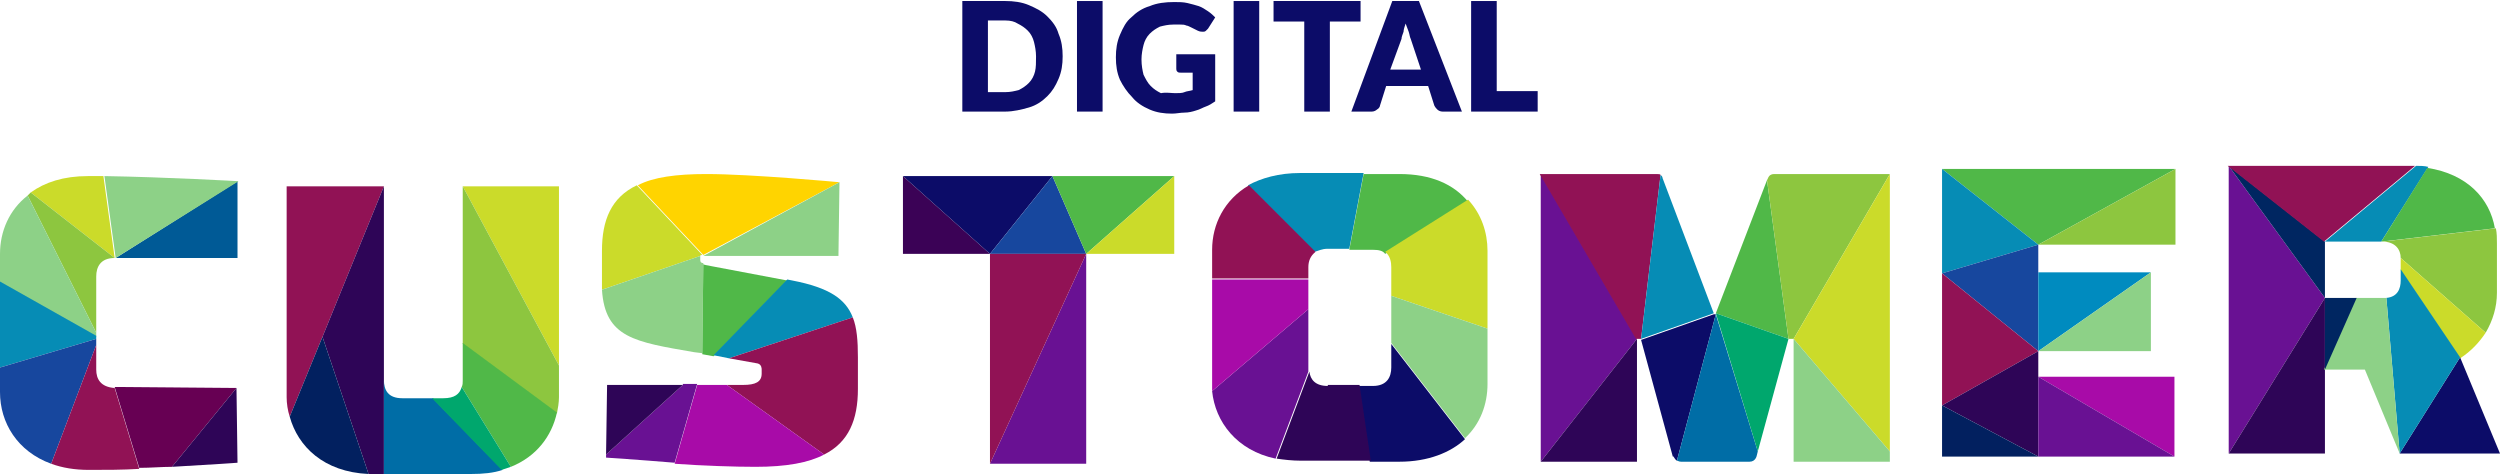 <?xml version="1.0" encoding="utf-8"?>
<!-- Generator: Adobe Illustrator 22.0.1, SVG Export Plug-In . SVG Version: 6.00 Build 0)  -->
<svg version="1.1" id="Capa_1" xmlns="http://www.w3.org/2000/svg" xmlns:xlink="http://www.w3.org/1999/xlink" x="0px" y="0px"
	 viewBox="0 0 244.2 46.3" style="enable-background:new 0 0 244.2 46.3;" xml:space="preserve">
<style type="text/css">
	.st0{fill:#5430FF;}
	.st1{fill:#5632FF;}
	.st2{fill:#5835FF;}
	.st3{fill:#5A37FF;}
	.st4{fill:#5C39FF;}
	.st5{fill:#5E3CFF;}
	.st6{fill:#603EFF;}
	.st7{fill:#6240FF;}
	.st8{fill:#6443FF;}
	.st9{fill:#6645FF;}
	.st10{fill:#6847FF;}
	.st11{fill:#6A49FF;}
	.st12{fill:#6C4CFF;}
	.st13{fill:#6F4EFF;}
	.st14{fill:#7150FF;}
	.st15{fill:#7353FF;}
	.st16{fill:#7555FF;}
	.st17{fill:#7757FF;}
	.st18{fill:#795AFF;}
	.st19{fill:#7B5CFF;}
	.st20{fill:#7D5EFF;}
	.st21{fill:#7F61FF;}
	.st22{fill:#8163FF;}
	.st23{fill:#8365FF;}
	.st24{fill:#8568FF;}
	.st25{fill:#876AFF;}
	.st26{fill:#896CFF;}
	.st27{fill:#8B6EFF;}
	.st28{fill:#8D71FF;}
	.st29{fill:#8F73FF;}
	.st30{fill:#9175FF;}
	.st31{fill:#9378FF;}
	.st32{fill:#957AFF;}
	.st33{fill:#977CFF;}
	.st34{fill:#997FFF;}
	.st35{fill:#9B81FF;}
	.st36{fill:#9D83FF;}
	.st37{fill:#9F86FF;}
	.st38{fill:#A188FF;}
	.st39{fill:#A48AFF;}
	.st40{fill:#A68DFF;}
	.st41{fill:#A88FFF;}
	.st42{fill:#AA91FF;}
	.st43{fill:#AC93FF;}
	.st44{fill:#AE96FF;}
	.st45{fill:#B098FF;}
	.st46{fill:#B29AFF;}
	.st47{fill:#B49DFF;}
	.st48{fill:#B69FFF;}
	.st49{fill:#B8A1FF;}
	.st50{fill:#BAA4FF;}
	.st51{fill:#BCA6FF;}
	.st52{fill:#BBA7FE;}
	.st53{fill:#BAA9FD;}
	.st54{fill:#B9AAFC;}
	.st55{fill:#B8ACFB;}
	.st56{fill:#B7ADFA;}
	.st57{fill:#B6AFF9;}
	.st58{fill:#B5B0F7;}
	.st59{fill:#B4B2F6;}
	.st60{fill:#B3B3F5;}
	.st61{fill:#B2B5F4;}
	.st62{fill:#B1B6F3;}
	.st63{fill:#B0B8F2;}
	.st64{fill:#AFB9F1;}
	.st65{fill:#AEBBF0;}
	.st66{fill:#ADBCEF;}
	.st67{fill:#ACBEEE;}
	.st68{fill:#ABBFED;}
	.st69{fill:#AAC1EC;}
	.st70{fill:#A9C2EB;}
	.st71{fill:#A8C4E9;}
	.st72{fill:#A7C5E8;}
	.st73{fill:#A6C7E7;}
	.st74{fill:#A5C8E6;}
	.st75{fill:#A4CAE5;}
	.st76{fill:#A3CBE4;}
	.st77{fill:#A1CDE3;}
	.st78{fill:#A0CEE2;}
	.st79{fill:#9FD0E1;}
	.st80{fill:#9ED1E0;}
	.st81{fill:#9DD3DF;}
	.st82{fill:#9CD4DE;}
	.st83{fill:#9BD6DC;}
	.st84{fill:#9AD7DB;}
	.st85{fill:#99D9DA;}
	.st86{fill:#98DAD9;}
	.st87{fill:#97DCD8;}
	.st88{fill:#96DDD7;}
	.st89{fill:#95DFD6;}
	.st90{fill:#94E0D5;}
	.st91{fill:#93E2D4;}
	.st92{fill:#92E3D3;}
	.st93{fill:#91E5D2;}
	.st94{fill:#90E6D1;}
	.st95{fill:#8FE8D0;}
	.st96{fill:#8EE9CE;}
	.st97{fill:#8DEBCD;}
	.st98{fill:#8CECCC;}
	.st99{fill:#8BEECB;}
	.st100{fill:#8AEFCA;}
	.st101{fill:#89F1C9;}
	.st102{fill:#88F2C8;}
	.st103{fill:#FFCFBF;}
	.st104{fill:#FECDC0;}
	.st105{fill:#FDCBC2;}
	.st106{fill:#FBCAC3;}
	.st107{fill:#FAC8C4;}
	.st108{fill:#F9C6C5;}
	.st109{fill:#F8C4C7;}
	.st110{fill:#F7C2C8;}
	.st111{fill:#F5C0C9;}
	.st112{fill:#F4BFCA;}
	.st113{fill:#F3BDCC;}
	.st114{fill:#F2BBCD;}
	.st115{fill:#F1B9CE;}
	.st116{fill:#EFB7CF;}
	.st117{fill:#EEB5D1;}
	.st118{fill:#EDB4D2;}
	.st119{fill:#ECB2D3;}
	.st120{fill:#EBB0D4;}
	.st121{fill:#E9AED6;}
	.st122{fill:#E8ACD7;}
	.st123{fill:#E7ABD8;}
	.st124{fill:#E6A9D9;}
	.st125{fill:#E5A7DB;}
	.st126{fill:#E3A5DC;}
	.st127{fill:#E2A3DD;}
	.st128{fill:#E1A1DE;}
	.st129{fill:#E0A0E0;}
	.st130{fill:#DF9EE1;}
	.st131{fill:#DE9CE2;}
	.st132{fill:#DC9AE3;}
	.st133{fill:#DB98E5;}
	.st134{fill:#DA96E6;}
	.st135{fill:#D995E7;}
	.st136{fill:#D893E8;}
	.st137{fill:#D691EA;}
	.st138{fill:#D58FEB;}
	.st139{fill:#D48DEC;}
	.st140{fill:#D38CED;}
	.st141{fill:#D28AEF;}
	.st142{fill:#D088F0;}
	.st143{fill:#CF86F1;}
	.st144{fill:#CE84F2;}
	.st145{fill:#CD82F4;}
	.st146{fill:#CC81F5;}
	.st147{fill:#CA7FF6;}
	.st148{fill:#C97DF7;}
	.st149{fill:#C87BF9;}
	.st150{fill:#C779FA;}
	.st151{fill:#C677FB;}
	.st152{fill:#C476FC;}
	.st153{fill:#C374FE;}
	.st154{fill:#C272FF;}
	.st155{fill:#C175FE;}
	.st156{fill:#BF77FD;}
	.st157{fill:#BE7AFB;}
	.st158{fill:#BC7CFA;}
	.st159{fill:#BB7FF9;}
	.st160{fill:#B981F8;}
	.st161{fill:#B884F7;}
	.st162{fill:#B786F5;}
	.st163{fill:#B589F4;}
	.st164{fill:#B48BF3;}
	.st165{fill:#B28EF2;}
	.st166{fill:#B190F1;}
	.st167{fill:#AF93EF;}
	.st168{fill:#AE95EE;}
	.st169{fill:#AD98ED;}
	.st170{fill:#AB9AEC;}
	.st171{fill:#AA9DEB;}
	.st172{fill:#A89FE9;}
	.st173{fill:#A7A2E8;}
	.st174{fill:#A5A4E7;}
	.st175{fill:#A4A7E6;}
	.st176{fill:#A3A9E5;}
	.st177{fill:#A1ACE3;}
	.st178{fill:#A0AEE2;}
	.st179{fill:#9EB1E1;}
	.st180{fill:#9DB3E0;}
	.st181{fill:#9BB6DF;}
	.st182{fill:#9AB8DE;}
	.st183{fill:#98BBDC;}
	.st184{fill:#97BDDB;}
	.st185{fill:#96C0DA;}
	.st186{fill:#94C2D9;}
	.st187{fill:#93C5D8;}
	.st188{fill:#91C7D6;}
	.st189{fill:#90CAD5;}
	.st190{fill:#8ECCD4;}
	.st191{fill:#8DCFD3;}
	.st192{fill:#8CD1D2;}
	.st193{fill:#8AD4D0;}
	.st194{fill:#89D6CF;}
	.st195{fill:#87D9CE;}
	.st196{fill:#86DBCD;}
	.st197{fill:#84DECC;}
	.st198{fill:#83E0CA;}
	.st199{fill:#82E3C9;}
	.st200{fill:#80E5C8;}
	.st201{fill:#7FE8C7;}
	.st202{fill:#7DEAC6;}
	.st203{fill:#7CEDC4;}
	.st204{fill:#7AEFC3;}
	.st205{fill:#79F2C2;}
	.st206{fill:#A8FEE0;}
	.st207{fill:#A9FBE1;}
	.st208{fill:#AAF9E1;}
	.st209{fill:#ACF6E2;}
	.st210{fill:#ADF4E2;}
	.st211{fill:#AEF1E3;}
	.st212{fill:#AFEEE4;}
	.st213{fill:#B1ECE4;}
	.st214{fill:#B2E9E5;}
	.st215{fill:#B3E7E5;}
	.st216{fill:#B4E4E6;}
	.st217{fill:#B6E2E7;}
	.st218{fill:#B7DFE7;}
	.st219{fill:#B8DCE8;}
	.st220{fill:#B9DAE9;}
	.st221{fill:#BBD7E9;}
	.st222{fill:#BCD5EA;}
	.st223{fill:#BDD2EA;}
	.st224{fill:#BECFEB;}
	.st225{fill:#BFCDEC;}
	.st226{fill:#C1CAEC;}
	.st227{fill:#C2C8ED;}
	.st228{fill:#C3C5ED;}
	.st229{fill:#C4C2EE;}
	.st230{fill:#C6C0EF;}
	.st231{fill:#C7BDEF;}
	.st232{fill:#C8BBF0;}
	.st233{fill:#C9B8F0;}
	.st234{fill:#CBB6F1;}
	.st235{fill:#CCB3F2;}
	.st236{fill:#CDB0F2;}
	.st237{fill:#CEAEF3;}
	.st238{fill:#D0ABF3;}
	.st239{fill:#D1A9F4;}
	.st240{fill:#D2A6F5;}
	.st241{fill:#D3A3F5;}
	.st242{fill:#D4A1F6;}
	.st243{fill:#D69EF6;}
	.st244{fill:#D79CF7;}
	.st245{fill:#D899F8;}
	.st246{fill:#D996F8;}
	.st247{fill:#DB94F9;}
	.st248{fill:#DC91FA;}
	.st249{fill:#DD8FFA;}
	.st250{fill:#DE8CFB;}
	.st251{fill:#E08AFB;}
	.st252{fill:#E187FC;}
	.st253{fill:#E284FD;}
	.st254{fill:#E382FD;}
	.st255{fill:#E57FFE;}
	.st256{fill:#E67DFE;}
	.st257{fill:#E77AFF;}
	.st258{fill:#3B5FFE;}
	.st259{fill:#3E5FFE;}
	.st260{fill:#415FFE;}
	.st261{fill:#445EFE;}
	.st262{fill:#465EFE;}
	.st263{fill:#495EFE;}
	.st264{fill:#4C5EFE;}
	.st265{fill:#4F5DFE;}
	.st266{fill:#525DFE;}
	.st267{fill:#555DFE;}
	.st268{fill:#585DFE;}
	.st269{fill:#5A5CFE;}
	.st270{fill:#5D5CFE;}
	.st271{fill:#605CFE;}
	.st272{fill:#635CFE;}
	.st273{fill:#665BFE;}
	.st274{fill:#695BFE;}
	.st275{fill:#6C5BFE;}
	.st276{fill:#6F5BFE;}
	.st277{fill:#715BFE;}
	.st278{fill:#745AFE;}
	.st279{fill:#775AFE;}
	.st280{fill:#7A5AFE;}
	.st281{fill:#7D5AFE;}
	.st282{fill:#8059FE;}
	.st283{fill:#8359FE;}
	.st284{fill:#8559FF;}
	.st285{fill:#8859FF;}
	.st286{fill:#8B58FF;}
	.st287{fill:#8E58FF;}
	.st288{fill:#9158FF;}
	.st289{fill:#9458FF;}
	.st290{fill:#9757FF;}
	.st291{fill:#9957FF;}
	.st292{fill:#9C57FF;}
	.st293{fill:#9F57FF;}
	.st294{fill:#A257FF;}
	.st295{fill:#A556FF;}
	.st296{fill:#A856FF;}
	.st297{fill:#AB56FF;}
	.st298{fill:#AE56FF;}
	.st299{fill:#B055FF;}
	.st300{fill:#B355FF;}
	.st301{fill:#B655FF;}
	.st302{fill:#B955FF;}
	.st303{fill:#BC54FF;}
	.st304{fill:#BF54FF;}
	.st305{fill:#C254FF;}
	.st306{fill:#C454FF;}
	.st307{fill:#C753FF;}
	.st308{fill:#CA53FF;}
	.st309{fill:#CD53FF;}
	.st310{fill:#CB56FF;}
	.st311{fill:#C958FF;}
	.st312{fill:#C75BFF;}
	.st313{fill:#C65DFF;}
	.st314{fill:#C460FF;}
	.st315{fill:#C263FF;}
	.st316{fill:#C065FF;}
	.st317{fill:#BE68FF;}
	.st318{fill:#BC6AFF;}
	.st319{fill:#BA6DFF;}
	.st320{fill:#B96FFF;}
	.st321{fill:#B772FF;}
	.st322{fill:#B575FF;}
	.st323{fill:#B377FF;}
	.st324{fill:#B17AFF;}
	.st325{fill:#AF7CFF;}
	.st326{fill:#AD7FFF;}
	.st327{fill:#AB82FF;}
	.st328{fill:#AA84FF;}
	.st329{fill:#A887FF;}
	.st330{fill:#A689FF;}
	.st331{fill:#A48CFF;}
	.st332{fill:#A28FFF;}
	.st333{fill:#A091FF;}
	.st334{fill:#9E94FF;}
	.st335{fill:#9D96FF;}
	.st336{fill:#9B99FF;}
	.st337{fill:#999BFF;}
	.st338{fill:#979EFF;}
	.st339{fill:#95A1FF;}
	.st340{fill:#93A3FF;}
	.st341{fill:#91A6FF;}
	.st342{fill:#90A8FF;}
	.st343{fill:#8EABFF;}
	.st344{fill:#8CAEFF;}
	.st345{fill:#8AB0FF;}
	.st346{fill:#88B3FF;}
	.st347{fill:#86B5FF;}
	.st348{fill:#84B8FF;}
	.st349{fill:#82BBFF;}
	.st350{fill:#81BDFF;}
	.st351{fill:#7FC0FF;}
	.st352{fill:#7DC2FF;}
	.st353{fill:#7BC5FF;}
	.st354{fill:#79C7FF;}
	.st355{fill:#77CAFF;}
	.st356{fill:#75CDFF;}
	.st357{fill:#74CFFF;}
	.st358{fill:#72D2FF;}
	.st359{fill:#70D4FF;}
	.st360{fill:#6ED7FF;}
	.st361{fill:#6944FA;}
	.st362{fill:#6947FA;}
	.st363{fill:#6A4BFA;}
	.st364{fill:#6A4EFA;}
	.st365{fill:#6B51FA;}
	.st366{fill:#6B55FA;}
	.st367{fill:#6B58FA;}
	.st368{fill:#6C5BFA;}
	.st369{fill:#6C5FFA;}
	.st370{fill:#6C62FA;}
	.st371{fill:#6D65FA;}
	.st372{fill:#6D69FA;}
	.st373{fill:#6E6CFA;}
	.st374{fill:#6E6FFA;}
	.st375{fill:#6E73F9;}
	.st376{fill:#6F76F9;}
	.st377{fill:#6F7AF9;}
	.st378{fill:#707DF9;}
	.st379{fill:#7080F9;}
	.st380{fill:#7084F9;}
	.st381{fill:#7187F9;}
	.st382{fill:#718AF9;}
	.st383{fill:#718EF9;}
	.st384{fill:#7291F9;}
	.st385{fill:#7294F9;}
	.st386{fill:#7398F9;}
	.st387{fill:#739BF9;}
	.st388{fill:#6DE2FF;}
	.st389{fill:#6EE3FE;}
	.st390{fill:#70E3FD;}
	.st391{fill:#71E4FD;}
	.st392{fill:#73E4FC;}
	.st393{fill:#74E5FB;}
	.st394{fill:#76E5FA;}
	.st395{fill:#77E6F9;}
	.st396{fill:#78E7F8;}
	.st397{fill:#7AE7F8;}
	.st398{fill:#7BE8F7;}
	.st399{fill:#7DE8F6;}
	.st400{fill:#7EE9F5;}
	.st401{fill:#80E9F4;}
	.st402{fill:#81EAF3;}
	.st403{fill:#82EBF3;}
	.st404{fill:#84EBF2;}
	.st405{fill:#85ECF1;}
	.st406{fill:#87ECF0;}
	.st407{fill:#88EDEF;}
	.st408{fill:#8AEDEF;}
	.st409{fill:#8BEEEE;}
	.st410{fill:#8CEFED;}
	.st411{fill:#8EEFEC;}
	.st412{fill:#8FF0EB;}
	.st413{fill:#91F0EA;}
	.st414{fill:#92F1EA;}
	.st415{fill:#94F1E9;}
	.st416{fill:#95F2E8;}
	.st417{fill:#97F2E7;}
	.st418{fill:#98F3E6;}
	.st419{fill:#99F4E5;}
	.st420{fill:#9BF4E5;}
	.st421{fill:#9CF5E4;}
	.st422{fill:#9EF5E3;}
	.st423{fill:#9FF6E2;}
	.st424{fill:#A1F6E1;}
	.st425{fill:#A2F7E1;}
	.st426{fill:#A3F8E0;}
	.st427{fill:#A5F8DF;}
	.st428{fill:#A6F9DE;}
	.st429{fill:#A8F9DD;}
	.st430{fill:#A9FADC;}
	.st431{fill:#ABFADC;}
	.st432{fill:#ACFBDB;}
	.st433{fill:#ADFCDA;}
	.st434{fill:#AFFCD9;}
	.st435{fill:#B0FDD8;}
	.st436{fill:#B2FDD7;}
	.st437{fill:#B3FED7;}
	.st438{fill:#B5FED6;}
	.st439{fill:#B6FFD5;}
	.st440{fill:#9EFFFC;}
	.st441{fill:#9FFCFC;}
	.st442{fill:#A1FAFC;}
	.st443{fill:#A2F7FC;}
	.st444{fill:#A3F5FC;}
	.st445{fill:#A4F2FC;}
	.st446{fill:#A6EFFC;}
	.st447{fill:#A7EDFC;}
	.st448{fill:#A8EAFC;}
	.st449{fill:#AAE8FD;}
	.st450{fill:#ABE5FD;}
	.st451{fill:#ACE3FD;}
	.st452{fill:#AEE0FD;}
	.st453{fill:#AFDDFD;}
	.st454{fill:#B0DBFD;}
	.st455{fill:#B1D8FD;}
	.st456{fill:#B3D6FD;}
	.st457{fill:#B4D3FD;}
	.st458{fill:#B5D0FD;}
	.st459{fill:#B7CEFD;}
	.st460{fill:#B8CBFD;}
	.st461{fill:#B9C9FD;}
	.st462{fill:#BAC6FD;}
	.st463{fill:#BCC3FD;}
	.st464{fill:#BDC1FD;}
	.st465{fill:#BEBEFD;}
	.st466{fill:#C0BCFE;}
	.st467{fill:#C1B9FE;}
	.st468{fill:#C2B7FE;}
	.st469{fill:#C4B4FE;}
	.st470{fill:#C5B1FE;}
	.st471{fill:#C6AFFE;}
	.st472{fill:#C7ACFE;}
	.st473{fill:#C9AAFE;}
	.st474{fill:#CAA7FE;}
	.st475{fill:#CBA4FE;}
	.st476{fill:#CDA2FE;}
	.st477{fill:#CE9FFE;}
	.st478{fill:#CF9DFE;}
	.st479{fill:#D09AFE;}
	.st480{fill:#D297FE;}
	.st481{fill:#D395FE;}
	.st482{fill:#D492FE;}
	.st483{fill:#D690FF;}
	.st484{fill:#D78DFF;}
	.st485{fill:#D88BFF;}
	.st486{fill:#DA88FF;}
	.st487{fill:#DB85FF;}
	.st488{fill:#DC83FF;}
	.st489{fill:#DD80FF;}
	.st490{fill:#DF7EFF;}
	.st491{fill:#E07BFF;}
	.st492{fill:#777EFE;}
	.st493{fill:#7880FE;}
	.st494{fill:#7883FE;}
	.st495{fill:#7985FE;}
	.st496{fill:#7987FE;}
	.st497{fill:#7A89FE;}
	.st498{fill:#7B8CFE;}
	.st499{fill:#7B8EFE;}
	.st500{fill:#7C90FE;}
	.st501{fill:#7C92FE;}
	.st502{fill:#7D95FE;}
	.st503{fill:#7D97FE;}
	.st504{fill:#7E99FE;}
	.st505{fill:#7F9CFE;}
	.st506{fill:#7F9EFE;}
	.st507{fill:#80A0FE;}
	.st508{fill:#80A2FE;}
	.st509{fill:#81A5FE;}
	.st510{fill:#82A7FE;}
	.st511{fill:#82A9FE;}
	.st512{fill:#83ABFE;}
	.st513{fill:#83AEFE;}
	.st514{fill:#84B0FE;}
	.st515{fill:#85B2FE;}
	.st516{fill:#85B5FE;}
	.st517{fill:#86B7FE;}
	.st518{fill:#86B9FF;}
	.st519{fill:#87BBFF;}
	.st520{fill:#87BEFF;}
	.st521{fill:#88C0FF;}
	.st522{fill:#89C2FF;}
	.st523{fill:#89C5FF;}
	.st524{fill:#8AC7FF;}
	.st525{fill:#8AC9FF;}
	.st526{fill:#8BCBFF;}
	.st527{fill:#8CCEFF;}
	.st528{fill:#8CD0FF;}
	.st529{fill:#8DD2FF;}
	.st530{fill:#8DD4FF;}
	.st531{fill:#8ED7FF;}
	.st532{fill:#8FD9FF;}
	.st533{fill:#8FDBFF;}
	.st534{fill:#90DEFF;}
	.st535{fill:#90E0FF;}
	.st536{fill:#91E2FF;}
	.st537{fill:#91E4FF;}
	.st538{fill:#92E7FF;}
	.st539{fill:#93E9FF;}
	.st540{fill:#93EBFF;}
	.st541{fill:#94EDFF;}
	.st542{fill:#94F0FF;}
	.st543{fill:#95F2FF;}
	.st544{fill:#96EFFF;}
	.st545{fill:#97EDFF;}
	.st546{fill:#98EAFF;}
	.st547{fill:#99E8FF;}
	.st548{fill:#99E5FF;}
	.st549{fill:#9AE3FF;}
	.st550{fill:#9BE0FF;}
	.st551{fill:#9CDEFF;}
	.st552{fill:#9DDBFF;}
	.st553{fill:#9ED9FF;}
	.st554{fill:#9FD6FF;}
	.st555{fill:#A0D4FF;}
	.st556{fill:#A0D1FF;}
	.st557{fill:#A1CFFF;}
	.st558{fill:#A2CCFF;}
	.st559{fill:#A3CAFF;}
	.st560{fill:#A4C7FF;}
	.st561{fill:#A5C5FF;}
	.st562{fill:#A6C2FF;}
	.st563{fill:#A7C0FF;}
	.st564{fill:#A8BDFF;}
	.st565{fill:#A8BBFF;}
	.st566{fill:#A9B8FF;}
	.st567{fill:#AAB6FF;}
	.st568{fill:#ABB3FF;}
	.st569{fill:#ACB1FF;}
	.st570{fill:#ADAEFF;}
	.st571{fill:#AEACFF;}
	.st572{fill:#AFA9FF;}
	.st573{fill:#AFA7FF;}
	.st574{fill:#B0A4FF;}
	.st575{fill:#B1A2FF;}
	.st576{fill:#B29FFF;}
	.st577{fill:#B39DFF;}
	.st578{fill:#B49AFF;}
	.st579{fill:#B598FF;}
	.st580{fill:#B695FF;}
	.st581{fill:#B793FF;}
	.st582{fill:#B790FF;}
	.st583{fill:#B88EFF;}
	.st584{fill:#B98BFF;}
	.st585{fill:#BA89FF;}
	.st586{fill:#BB86FF;}
	.st587{fill:#BC84FF;}
	.st588{fill:#BD81FF;}
	.st589{fill:#BE7FFF;}
	.st590{fill:#BE7CFF;}
	.st591{fill:#BF7AFF;}
	.st592{fill:#C077FF;}
	.st593{fill:#C175FF;}
	.st594{fill:#FFCCC0;}
	.st595{fill:#FEC9C2;}
	.st596{fill:#FEC6C3;}
	.st597{fill:#FEC3C4;}
	.st598{fill:#FEC0C5;}
	.st599{fill:#FDBDC7;}
	.st600{fill:#FDBAC8;}
	.st601{fill:#FDB7C9;}
	.st602{fill:#FDB4CA;}
	.st603{fill:#FCB1CC;}
	.st604{fill:#FCAECD;}
	.st605{fill:#FCABCE;}
	.st606{fill:#FCA7CF;}
	.st607{fill:#FBA4D1;}
	.st608{fill:#FBA1D2;}
	.st609{fill:#FB9ED3;}
	.st610{fill:#FB9BD4;}
	.st611{fill:#FA98D6;}
	.st612{fill:#FA95D7;}
	.st613{fill:#FA92D8;}
	.st614{fill:#FA8FD9;}
	.st615{fill:#F98CDB;}
	.st616{fill:#F989DC;}
	.st617{fill:#F986DD;}
	.st618{fill:#F983DE;}
	.st619{fill:#F880E0;}
	.st620{fill:#F87DE1;}
	.st621{fill:#F87AE2;}
	.st622{fill:#F877E3;}
	.st623{fill:#F774E5;}
	.st624{fill:#F771E6;}
	.st625{fill:#F76EE7;}
	.st626{fill:#F76BE8;}
	.st627{fill:#F668EA;}
	.st628{fill:#F665EB;}
	.st629{fill:#F662EC;}
	.st630{fill:#F65FED;}
	.st631{fill:#F55CEF;}
	.st632{fill:#F558F0;}
	.st633{fill:#F555F1;}
	.st634{fill:#F552F2;}
	.st635{fill:#F44FF4;}
	.st636{fill:#F44CF5;}
	.st637{fill:#F449F6;}
	.st638{fill:#F446F7;}
	.st639{fill:#F343F9;}
	.st640{fill:#F340FA;}
	.st641{fill:#F33DFB;}
	.st642{fill:#F33AFC;}
	.st643{fill:#F237FE;}
	.st644{fill:#F234FF;}
	.st645{fill:#F135FF;}
	.st646{fill:#F036FF;}
	.st647{fill:#EF37FF;}
	.st648{fill:#EE38FF;}
	.st649{fill:#ED39FF;}
	.st650{fill:#EC3AFF;}
	.st651{fill:#EB3BFF;}
	.st652{fill:#EA3CFF;}
	.st653{fill:#E83DFF;}
	.st654{fill:#E73EFF;}
	.st655{fill:#E63FFF;}
	.st656{fill:#E540FF;}
	.st657{fill:#E441FF;}
	.st658{fill:#E342FF;}
	.st659{fill:#E243FF;}
	.st660{fill:#E144FF;}
	.st661{fill:#E045FF;}
	.st662{fill:#DF46FF;}
	.st663{fill:#DE47FF;}
	.st664{fill:#DD48FF;}
	.st665{fill:#DC49FF;}
	.st666{fill:#DB4AFF;}
	.st667{fill:#DA4BFF;}
	.st668{fill:#D94CFF;}
	.st669{fill:#D84DFF;}
	.st670{fill:#D64DFF;}
	.st671{fill:#D54EFF;}
	.st672{fill:#D44FFF;}
	.st673{fill:#D350FF;}
	.st674{fill:#D251FF;}
	.st675{fill:#D152FF;}
	.st676{fill:#D053FF;}
	.st677{fill:#CF54FF;}
	.st678{fill:#CE55FF;}
	.st679{fill:#CD56FF;}
	.st680{fill:#CC57FF;}
	.st681{fill:#CB58FF;}
	.st682{fill:#CA59FF;}
	.st683{fill:#C95AFF;}
	.st684{fill:#C85BFF;}
	.st685{fill:#C75CFF;}
	.st686{fill:#C45EFF;}
	.st687{fill:#C35FFF;}
	.st688{fill:#C260FF;}
	.st689{fill:#C161FF;}
	.st690{fill:#C062FF;}
	.st691{fill:#BF63FF;}
	.st692{fill:#BE64FF;}
	.st693{fill:#BD65FF;}
	.st694{fill:#BC66FF;}
	.st695{fill:#AAFAF3;}
	.st696{fill:#A9F6F3;}
	.st697{fill:#A7F2F3;}
	.st698{fill:#A6EFF3;}
	.st699{fill:#A5EBF3;}
	.st700{fill:#A4E7F3;}
	.st701{fill:#A2E3F3;}
	.st702{fill:#A1E0F3;}
	.st703{fill:#A0DCF3;}
	.st704{fill:#9FD8F3;}
	.st705{fill:#9DD4F3;}
	.st706{fill:#9CD1F3;}
	.st707{fill:#9BCDF3;}
	.st708{fill:#9AC9F4;}
	.st709{fill:#98C5F4;}
	.st710{fill:#97C2F4;}
	.st711{fill:#96BEF4;}
	.st712{fill:#95BAF4;}
	.st713{fill:#93B6F4;}
	.st714{fill:#92B2F4;}
	.st715{fill:#91AFF4;}
	.st716{fill:#90ABF4;}
	.st717{fill:#8EA7F4;}
	.st718{fill:#8DA3F4;}
	.st719{fill:#8CA0F4;}
	.st720{fill:#8B9CF4;}
	.st721{fill:#8998F4;}
	.st722{fill:#8894F4;}
	.st723{fill:#8791F4;}
	.st724{fill:#868DF4;}
	.st725{fill:#8489F4;}
	.st726{fill:#8385F4;}
	.st727{fill:#8282F4;}
	.st728{fill:#817EF4;}
	.st729{fill:#7F7AF4;}
	.st730{fill:#7E76F4;}
	.st731{fill:#7D72F4;}
	.st732{fill:#7C6FF4;}
	.st733{fill:#7A6BF4;}
	.st734{fill:#7967F5;}
	.st735{fill:#7863F5;}
	.st736{fill:#7760F5;}
	.st737{fill:#755CF5;}
	.st738{fill:#7458F5;}
	.st739{fill:#7354F5;}
	.st740{fill:#7251F5;}
	.st741{fill:#704DF5;}
	.st742{fill:#6F49F5;}
	.st743{fill:#6E45F5;}
	.st744{fill:#6D42F5;}
	.st745{fill:#6B3EF5;}
	.st746{fill:#6A3AF5;}
	.st747{fill:#ED63FF;}
	.st748{fill:#EB63FF;}
	.st749{fill:#EA63FF;}
	.st750{fill:#E863FF;}
	.st751{fill:#E664FF;}
	.st752{fill:#E564FF;}
	.st753{fill:#E364FF;}
	.st754{fill:#E164FF;}
	.st755{fill:#E064FF;}
	.st756{fill:#DE64FF;}
	.st757{fill:#DC64FF;}
	.st758{fill:#DB64FF;}
	.st759{fill:#D965FF;}
	.st760{fill:#D765FF;}
	.st761{fill:#D665FF;}
	.st762{fill:#D465FF;}
	.st763{fill:#D265FF;}
	.st764{fill:#D165FF;}
	.st765{fill:#CF65FF;}
	.st766{fill:#CD66FF;}
	.st767{fill:#CC66FF;}
	.st768{fill:#CA66FF;}
	.st769{fill:#C866FF;}
	.st770{fill:#C766FF;}
	.st771{fill:#C566FF;}
	.st772{fill:#C366FF;}
	.st773{fill:#C266FF;}
	.st774{fill:#C067FF;}
	.st775{fill:#BE67FF;}
	.st776{fill:#BD67FF;}
	.st777{fill:#BB67FF;}
	.st778{fill:#B967FF;}
	.st779{fill:#B867FF;}
	.st780{fill:#B667FF;}
	.st781{fill:#B467FF;}
	.st782{fill:#B368FF;}
	.st783{fill:#B168FF;}
	.st784{fill:#AF68FF;}
	.st785{fill:#AD68FF;}
	.st786{fill:#AC68FF;}
	.st787{fill:#AA68FF;}
	.st788{fill:#A868FF;}
	.st789{fill:#A769FF;}
	.st790{fill:#A569FF;}
	.st791{fill:#A369FF;}
	.st792{fill:#A269FF;}
	.st793{fill:#A069FF;}
	.st794{fill:#9E69FF;}
	.st795{fill:#9D69FF;}
	.st796{fill:#9B69FF;}
	.st797{fill:#996AFF;}
	.st798{fill:#986AFF;}
	.st799{fill:#966AFF;}
	.st800{fill:#946AFF;}
	.st801{fill:#936AFF;}
	.st802{fill:#916AFF;}
	.st803{fill:#8F6AFF;}
	.st804{fill:#8E6AFF;}
	.st805{fill:#8C6BFF;}
	.st806{fill:#8A6BFF;}
	.st807{fill:#896BFF;}
	.st808{fill:#876BFF;}
	.st809{fill:#856BFF;}
	.st810{fill:#846BFF;}
	.st811{fill:#826BFF;}
	.st812{fill:#806CFF;}
	.st813{fill:#7F6CFF;}
	.st814{fill:#7D6CFF;}
	.st815{fill:#7B6CFF;}
	.st816{fill:#7A6CFF;}
	.st817{fill:#786CFF;}
	.st818{fill:#766CFF;}
	.st819{fill:#756CFF;}
	.st820{fill:#736DFF;}
	.st821{fill:#716DFF;}
	.st822{fill:#706DFF;}
	.st823{fill:#6E6DFF;}
	.st824{fill:#74BCFE;}
	.st825{fill:#76BAFE;}
	.st826{fill:#78B8FD;}
	.st827{fill:#7AB6FD;}
	.st828{fill:#7CB5FC;}
	.st829{fill:#7EB3FC;}
	.st830{fill:#7FB1FC;}
	.st831{fill:#81AFFB;}
	.st832{fill:#83ADFB;}
	.st833{fill:#85ABFA;}
	.st834{fill:#87A9FA;}
	.st835{fill:#89A8FA;}
	.st836{fill:#8BA6F9;}
	.st837{fill:#8DA4F9;}
	.st838{fill:#8FA2F9;}
	.st839{fill:#91A0F8;}
	.st840{fill:#929EF8;}
	.st841{fill:#949CF7;}
	.st842{fill:#969AF7;}
	.st843{fill:#9899F7;}
	.st844{fill:#9A97F6;}
	.st845{fill:#9C95F6;}
	.st846{fill:#9E93F5;}
	.st847{fill:#A091F5;}
	.st848{fill:#A28FF5;}
	.st849{fill:#A48DF4;}
	.st850{fill:#A58CF4;}
	.st851{fill:#A78AF3;}
	.st852{fill:#A988F3;}
	.st853{fill:#AB86F3;}
	.st854{fill:#AD84F2;}
	.st855{fill:#AF82F2;}
	.st856{fill:#B180F1;}
	.st857{fill:#B37FF1;}
	.st858{fill:#B57DF1;}
	.st859{fill:#B77BF0;}
	.st860{fill:#B879F0;}
	.st861{fill:#BA77EF;}
	.st862{fill:#BC75EF;}
	.st863{fill:#BE73EF;}
	.st864{fill:#C071EE;}
	.st865{fill:#C270EE;}
	.st866{fill:#C46EEE;}
	.st867{fill:#C66CED;}
	.st868{fill:#C86AED;}
	.st869{fill:#CA68EC;}
	.st870{fill:#CB66EC;}
	.st871{fill:#CD64EC;}
	.st872{fill:#CF63EB;}
	.st873{fill:#D161EB;}
	.st874{fill:#D35FEA;}
	.st875{fill:#D55DEA;}
	.st876{fill:#D45EEA;}
	.st877{fill:#D25FEB;}
	.st878{fill:#D160EB;}
	.st879{fill:#D061EC;}
	.st880{fill:#CE62EC;}
	.st881{fill:#CD63EC;}
	.st882{fill:#CC64ED;}
	.st883{fill:#CA65ED;}
	.st884{fill:#C966EE;}
	.st885{fill:#C867EE;}
	.st886{fill:#C768EF;}
	.st887{fill:#C569EF;}
	.st888{fill:#C46AEF;}
	.st889{fill:#C36BF0;}
	.st890{fill:#C16CF0;}
	.st891{fill:#C06DF1;}
	.st892{fill:#BF6EF1;}
	.st893{fill:#BD6FF1;}
	.st894{fill:#BC70F2;}
	.st895{fill:#BB71F2;}
	.st896{fill:#B972F3;}
	.st897{fill:#B873F3;}
	.st898{fill:#B774F3;}
	.st899{fill:#B575F4;}
	.st900{fill:#B476F4;}
	.st901{fill:#B378F5;}
	.st902{fill:#B279F5;}
	.st903{fill:#B07AF6;}
	.st904{fill:#AF7BF6;}
	.st905{fill:#AE7CF6;}
	.st906{fill:#AC7DF7;}
	.st907{fill:#AB7EF7;}
	.st908{fill:#AA7FF8;}
	.st909{fill:#A880F8;}
	.st910{fill:#A781F8;}
	.st911{fill:#A682F9;}
	.st912{fill:#A483F9;}
	.st913{fill:#A384FA;}
	.st914{fill:#A285FA;}
	.st915{fill:#A086FA;}
	.st916{fill:#9F87FB;}
	.st917{fill:#9E88FB;}
	.st918{fill:#9D89FC;}
	.st919{fill:#9B8AFC;}
	.st920{fill:#9A8BFD;}
	.st921{fill:#998CFD;}
	.st922{fill:#978DFD;}
	.st923{fill:#968EFE;}
	.st924{fill:#958FFE;}
	.st925{fill:#9390FF;}
	.st926{fill:#9291FF;}
	.st927{fill:#535AFF;}
	.st928{fill:#545AFF;}
	.st929{fill:#555BFF;}
	.st930{fill:#565BFF;}
	.st931{fill:#575CFF;}
	.st932{fill:#585CFF;}
	.st933{fill:#595CFF;}
	.st934{fill:#5A5CFF;}
	.st935{fill:#5A5DFF;}
	.st936{fill:#5B5DFF;}
	.st937{fill:#5C5DFF;}
	.st938{fill:#5D5EFF;}
	.st939{fill:#5E5EFF;}
	.st940{fill:#5F5EFF;}
	.st941{fill:#5F5FFF;}
	.st942{fill:#605FFF;}
	.st943{fill:#615FFF;}
	.st944{fill:#6260FF;}
	.st945{fill:#6360FF;}
	.st946{fill:#6460FF;}
	.st947{fill:#6561FF;}
	.st948{fill:#6661FF;}
	.st949{fill:#6761FF;}
	.st950{fill:#6862FF;}
	.st951{fill:#6962FF;}
	.st952{fill:#6A63FF;}
	.st953{fill:#6B63FF;}
	.st954{fill:#6C63FF;}
	.st955{fill:#6D64FF;}
	.st956{fill:#6E64FF;}
	.st957{fill:#6F64FF;}
	.st958{fill:#7065FF;}
	.st959{fill:#7165FF;}
	.st960{fill:#7265FF;}
	.st961{fill:#7366FF;}
	.st962{fill:#7466FF;}
	.st963{fill:#7567FF;}
	.st964{fill:#7667FF;}
	.st965{fill:#7767FF;}
	.st966{fill:#7868FF;}
	.st967{fill:#7968FF;}
	.st968{fill:#7A68FF;}
	.st969{fill:#7B69FF;}
	.st970{fill:#7C69FF;}
	.st971{fill:#7D69FF;}
	.st972{fill:#7D6AFF;}
	.st973{fill:#7E6AFF;}
	.st974{fill:#7F6AFF;}
	.st975{fill:#806BFF;}
	.st976{fill:#816BFF;}
	.st977{fill:#836CFF;}
	.st978{fill:#846CFF;}
	.st979{fill:#856CFF;}
	.st980{fill:#866DFF;}
	.st981{fill:#876DFF;}
	.st982{fill:#886EFF;}
	.st983{fill:#896EFF;}
	.st984{fill:#8A6EFF;}
	.st985{fill:#8B6FFF;}
	.st986{fill:#8C6FFF;}
	.st987{fill:#8D6FFF;}
	.st988{fill:#8E70FF;}
	.st989{fill:#8F70FF;}
	.st990{fill:#9070FF;}
	.st991{fill:#9171FF;}
	.st992{fill:#9271FF;}
	.st993{fill:#9372FF;}
	.st994{fill:#9472FF;}
	.st995{fill:#9572FF;}
	.st996{fill:#9673FF;}
	.st997{fill:#9773FF;}
	.st998{fill:#9873FF;}
	.st999{fill:#9974FF;}
	.st1000{fill:#9A74FF;}
	.st1001{fill:#9B74FF;}
	.st1002{fill:#9B75FF;}
	.st1003{fill:#9C75FF;}
	.st1004{fill:#9D75FF;}
	.st1005{fill:#9E76FF;}
	.st1006{fill:#9F76FF;}
	.st1007{fill:#A076FF;}
	.st1008{fill:#A077FF;}
	.st1009{fill:#A177FF;}
	.st1010{fill:#A277FF;}
	.st1011{fill:#A377FF;}
	.st1012{fill:#A478FF;}
	.st1013{fill:#A578FF;}
	.st1014{fill:#A679FF;}
	.st1015{fill:#A779FF;}
	.st1016{fill:#A77AFF;}
	.st1017{fill:#A77CFE;}
	.st1018{fill:#A67DFE;}
	.st1019{fill:#A67EFD;}
	.st1020{fill:#A680FD;}
	.st1021{fill:#A681FD;}
	.st1022{fill:#A682FC;}
	.st1023{fill:#A584FC;}
	.st1024{fill:#A585FC;}
	.st1025{fill:#A586FB;}
	.st1026{fill:#A588FB;}
	.st1027{fill:#A589FA;}
	.st1028{fill:#A48AFA;}
	.st1029{fill:#A48CFA;}
	.st1030{fill:#A48DF9;}
	.st1031{fill:#A48EF9;}
	.st1032{fill:#A390F9;}
	.st1033{fill:#A391F8;}
	.st1034{fill:#A392F8;}
	.st1035{fill:#A394F7;}
	.st1036{fill:#A395F7;}
	.st1037{fill:#A296F7;}
	.st1038{fill:#A298F6;}
	.st1039{fill:#A299F6;}
	.st1040{fill:#A29AF6;}
	.st1041{fill:#A29BF5;}
	.st1042{fill:#A19DF5;}
	.st1043{fill:#A19EF4;}
	.st1044{fill:#A19FF4;}
	.st1045{fill:#A1A1F4;}
	.st1046{fill:#A1A2F3;}
	.st1047{fill:#A0A3F3;}
	.st1048{fill:#A0A5F3;}
	.st1049{fill:#A0A6F2;}
	.st1050{fill:#A0A7F2;}
	.st1051{fill:#A0A9F1;}
	.st1052{fill:#9FAAF1;}
	.st1053{fill:#9FABF1;}
	.st1054{fill:#9FADF0;}
	.st1055{fill:#9FAEF0;}
	.st1056{fill:#9EAFF0;}
	.st1057{fill:#9EB1EF;}
	.st1058{fill:#9EB2EF;}
	.st1059{fill:#9EB3EE;}
	.st1060{fill:#9EB5EE;}
	.st1061{fill:#9DB6EE;}
	.st1062{fill:#9DB7ED;}
	.st1063{fill:#9DB9ED;}
	.st1064{fill:#9DBAED;}
	.st1065{fill:#9DBBEC;}
	.st1066{fill:#9CBDEC;}
	.st1067{fill:#9CBEEB;}
	.st1068{fill:#9CBFEB;}
	.st1069{fill:#9CC1EB;}
	.st1070{fill:#9CC2EA;}
	.st1071{fill:#9BC3EA;}
	.st1072{fill:#9BC5EA;}
	.st1073{fill:#9BC6E9;}
	.st1074{fill:#9BC7E9;}
	.st1075{fill:#9BC9E8;}
	.st1076{fill:#9ACAE8;}
	.st1077{fill:#9ACBE8;}
	.st1078{fill:#9ACDE7;}
	.st1079{fill:#9ACEE7;}
	.st1080{fill:#99CFE7;}
	.st1081{fill:#99D1E6;}
	.st1082{fill:#99D2E6;}
	.st1083{fill:#99D3E5;}
	.st1084{fill:#99D5E5;}
	.st1085{fill:#98D6E5;}
	.st1086{fill:#98D7E4;}
	.st1087{fill:#98D9E4;}
	.st1088{fill:#98DAE4;}
	.st1089{fill:#98DBE3;}
	.st1090{fill:#97DDE3;}
	.st1091{fill:#97DEE2;}
	.st1092{fill:#97DFE2;}
	.st1093{fill:#97E0E2;}
	.st1094{fill:#97E2E1;}
	.st1095{fill:#96E3E1;}
	.st1096{fill:#96E4E1;}
	.st1097{fill:#96E6E0;}
	.st1098{fill:#96E7E0;}
	.st1099{fill:#96E8DF;}
	.st1100{fill:#95EADF;}
	.st1101{fill:#95EBDF;}
	.st1102{fill:#95ECDE;}
	.st1103{fill:#95EEDE;}
	.st1104{fill:#94EFDE;}
	.st1105{fill:#94F0DD;}
	.st1106{fill:#94F2DD;}
	.st1107{fill:#94F3DC;}
	.st1108{fill:#94F4DC;}
	.st1109{fill:#93F6DC;}
	.st1110{fill:#93F7DB;}
	.st1111{fill:#93F8DB;}
	.st1112{fill:#93FADB;}
	.st1113{fill:#93FBDA;}
	.st1114{fill:#92FCDA;}
	.st1115{fill:#92FED9;}
	.st1116{fill:#92FFD9;}
	.st1117{fill:#97FFFF;}
	.st1118{fill:#99FEFE;}
	.st1119{fill:#9BFCFD;}
	.st1120{fill:#9DFBFD;}
	.st1121{fill:#9FFAFC;}
	.st1122{fill:#A1F8FB;}
	.st1123{fill:#A3F7FA;}
	.st1124{fill:#A5F6FA;}
	.st1125{fill:#A7F4F9;}
	.st1126{fill:#A9F3F8;}
	.st1127{fill:#ABF1F7;}
	.st1128{fill:#ADF0F7;}
	.st1129{fill:#AFEFF6;}
	.st1130{fill:#B2EDF5;}
	.st1131{fill:#B4ECF4;}
	.st1132{fill:#B6EBF4;}
	.st1133{fill:#B8E9F3;}
	.st1134{fill:#BAE8F2;}
	.st1135{fill:#BCE7F1;}
	.st1136{fill:#BEE5F0;}
	.st1137{fill:#C0E4F0;}
	.st1138{fill:#C2E3EF;}
	.st1139{fill:#C4E1EE;}
	.st1140{fill:#C6E0ED;}
	.st1141{fill:#C8DFED;}
	.st1142{fill:#CADDEC;}
	.st1143{fill:#CCDCEB;}
	.st1144{fill:#CEDAEA;}
	.st1145{fill:#D0D9EA;}
	.st1146{fill:#D2D8E9;}
	.st1147{fill:#D4D6E8;}
	.st1148{fill:#D6D5E7;}
	.st1149{fill:#D8D4E7;}
	.st1150{fill:#DAD2E6;}
	.st1151{fill:#DCD1E5;}
	.st1152{fill:#DED0E4;}
	.st1153{fill:#E0CEE3;}
	.st1154{fill:#E2CDE3;}
	.st1155{fill:#E4CCE2;}
	.st1156{fill:#E7CAE1;}
	.st1157{fill:#E9C9E0;}
	.st1158{fill:#EBC8E0;}
	.st1159{fill:#EDC6DF;}
	.st1160{fill:#EFC5DE;}
	.st1161{fill:#F1C3DD;}
	.st1162{fill:#F3C2DD;}
	.st1163{fill:#F5C1DC;}
	.st1164{fill:#F7BFDB;}
	.st1165{fill:#F9BEDA;}
	.st1166{fill:#FBBDDA;}
	.st1167{fill:#FDBBD9;}
	.st1168{fill:#FFBAD8;}
	.st1169{fill:#FCB7D9;}
	.st1170{fill:#FAB5DA;}
	.st1171{fill:#F7B2DA;}
	.st1172{fill:#F4B0DB;}
	.st1173{fill:#F2ADDC;}
	.st1174{fill:#EFABDD;}
	.st1175{fill:#ECA8DD;}
	.st1176{fill:#EAA6DE;}
	.st1177{fill:#E7A3DF;}
	.st1178{fill:#E4A1E0;}
	.st1179{fill:#E29EE0;}
	.st1180{fill:#DF9BE1;}
	.st1181{fill:#DC99E2;}
	.st1182{fill:#DA96E3;}
	.st1183{fill:#D794E3;}
	.st1184{fill:#D491E4;}
	.st1185{fill:#D28FE5;}
	.st1186{fill:#CF8CE6;}
	.st1187{fill:#CC8AE7;}
	.st1188{fill:#CA87E7;}
	.st1189{fill:#C784E8;}
	.st1190{fill:#C482E9;}
	.st1191{fill:#C27FEA;}
	.st1192{fill:#BF7DEA;}
	.st1193{fill:#BC7AEB;}
	.st1194{fill:#BA78EC;}
	.st1195{fill:#B775ED;}
	.st1196{fill:#B473ED;}
	.st1197{fill:#B270EE;}
	.st1198{fill:#AF6EEF;}
	.st1199{fill:#AC6BF0;}
	.st1200{fill:#AA68F0;}
	.st1201{fill:#A766F1;}
	.st1202{fill:#A463F2;}
	.st1203{fill:#A261F3;}
	.st1204{fill:#9F5EF4;}
	.st1205{fill:#9C5CF4;}
	.st1206{fill:#9A59F5;}
	.st1207{fill:#9757F6;}
	.st1208{fill:#9454F7;}
	.st1209{fill:#9251F7;}
	.st1210{fill:#8F4FF8;}
	.st1211{fill:#8C4CF9;}
	.st1212{fill:#8A4AFA;}
	.st1213{fill:#8747FA;}
	.st1214{fill:#8445FB;}
	.st1215{fill:#8242FC;}
	.st1216{fill:#7F40FD;}
	.st1217{fill:#7C3DFD;}
	.st1218{fill:#7A3BFE;}
	.st1219{fill:#7738FF;}
	.st1220{fill:#A3FFD6;}
	.st1221{fill:#A6FCD7;}
	.st1222{fill:#A9F9D9;}
	.st1223{fill:#ACF5DA;}
	.st1224{fill:#AFF2DC;}
	.st1225{fill:#B2EFDD;}
	.st1226{fill:#B5ECDE;}
	.st1227{fill:#B7E8E0;}
	.st1228{fill:#BAE5E1;}
	.st1229{fill:#BDE2E2;}
	.st1230{fill:#C0DFE4;}
	.st1231{fill:#C3DBE5;}
	.st1232{fill:#C6D8E7;}
	.st1233{fill:#C9D5E8;}
	.st1234{fill:#CCD2E9;}
	.st1235{fill:#CFCFEB;}
	.st1236{fill:#D2CBEC;}
	.st1237{fill:#D5C8EE;}
	.st1238{fill:#D8C5EF;}
	.st1239{fill:#DBC2F0;}
	.st1240{fill:#DDBEF2;}
	.st1241{fill:#E0BBF3;}
	.st1242{fill:#E3B8F4;}
	.st1243{fill:#E6B5F6;}
	.st1244{fill:#E9B1F7;}
	.st1245{fill:#ECAEF9;}
	.st1246{fill:#EFABFA;}
	.st1247{fill:#E9ACFA;}
	.st1248{fill:#E3ACFA;}
	.st1249{fill:#DEADFA;}
	.st1250{fill:#D8AEFA;}
	.st1251{fill:#D2AFFA;}
	.st1252{fill:#CCAFFA;}
	.st1253{fill:#C6B0F9;}
	.st1254{fill:#C1B1F9;}
	.st1255{fill:#BBB2F9;}
	.st1256{fill:#B5B2F9;}
	.st1257{fill:#AFB3F9;}
	.st1258{fill:#A9B4F9;}
	.st1259{fill:#A4B4F9;}
	.st1260{fill:#9EB5F9;}
	.st1261{fill:#98B6F9;}
	.st1262{fill:#92B7F9;}
	.st1263{fill:#8CB7F9;}
	.st1264{fill:#86B8F9;}
	.st1265{fill:#81B9F9;}
	.st1266{fill:#7BBAF8;}
	.st1267{fill:#75BAF8;}
	.st1268{fill:#6FBBF8;}
	.st1269{fill:#69BCF8;}
	.st1270{fill:#64BDF8;}
	.st1271{fill:#5EBDF8;}
	.st1272{fill:#58BEF8;}
	.st1273{fill:#5ABAF8;}
	.st1274{fill:#5CB7F9;}
	.st1275{fill:#5EB3F9;}
	.st1276{fill:#60B0F9;}
	.st1277{fill:#62ACF9;}
	.st1278{fill:#64A9FA;}
	.st1279{fill:#66A5FA;}
	.st1280{fill:#68A2FA;}
	.st1281{fill:#6A9EFA;}
	.st1282{fill:#6C9BFB;}
	.st1283{fill:#6E97FB;}
	.st1284{fill:#7094FB;}
	.st1285{fill:#7291FC;}
	.st1286{fill:#748DFC;}
	.st1287{fill:#768AFC;}
	.st1288{fill:#7886FC;}
	.st1289{fill:#7A83FD;}
	.st1290{fill:#7C7FFD;}
	.st1291{fill:#7E7CFD;}
	.st1292{fill:#8078FD;}
	.st1293{fill:#8275FE;}
	.st1294{fill:#8471FE;}
	.st1295{fill:#866EFE;}
	.st1296{fill:#886AFE;}
	.st1297{fill:#8A67FF;}
	.st1298{fill:#8C63FF;}
	.st1299{fill:#8A64FF;}
	.st1300{fill:#8765FF;}
	.st1301{fill:#8566FF;}
	.st1302{fill:#8367FF;}
	.st1303{fill:#8068FF;}
	.st1304{fill:#7E69FF;}
	.st1305{fill:#7C6AFF;}
	.st1306{fill:#796BFF;}
	.st1307{fill:#776CFF;}
	.st1308{fill:#756DFF;}
	.st1309{fill:#726EFF;}
	.st1310{fill:#706FFF;}
	.st1311{fill:#6E70FF;}
	.st1312{fill:#6B71FF;}
	.st1313{fill:#6972FF;}
	.st1314{fill:#6673FF;}
	.st1315{fill:#6474FF;}
	.st1316{fill:#6275FF;}
	.st1317{fill:#5F76FF;}
	.st1318{fill:#5D77FF;}
	.st1319{fill:#5B78FF;}
	.st1320{fill:#5879FF;}
	.st1321{fill:#567AFF;}
	.st1322{fill:#547BFF;}
	.st1323{fill:#517CFF;}
	.st1324{fill:#4F7DFF;}
	.st1325{fill:#B97DFA;}
	.st1326{fill:#B87EFA;}
	.st1327{fill:#B77FFA;}
	.st1328{fill:#B680FB;}
	.st1329{fill:#B681FB;}
	.st1330{fill:#B582FB;}
	.st1331{fill:#B483FB;}
	.st1332{fill:#B385FB;}
	.st1333{fill:#B286FC;}
	.st1334{fill:#B187FC;}
	.st1335{fill:#B188FC;}
	.st1336{fill:#B089FC;}
	.st1337{fill:#AF8AFC;}
	.st1338{fill:#AE8BFD;}
	.st1339{fill:#AD8CFD;}
	.st1340{fill:#AC8DFD;}
	.st1341{fill:#AB8EFD;}
	.st1342{fill:#AB8FFD;}
	.st1343{fill:#AA90FD;}
	.st1344{fill:#A991FE;}
	.st1345{fill:#A893FE;}
	.st1346{fill:#A794FE;}
	.st1347{fill:#A695FE;}
	.st1348{fill:#A696FE;}
	.st1349{fill:#A597FF;}
	.st1350{fill:#A498FF;}
	.st1351{fill:#A399FF;}
	.st1352{fill:#633AFE;}
	.st1353{fill:#653BFE;}
	.st1354{fill:#663DFE;}
	.st1355{fill:#683EFE;}
	.st1356{fill:#6A3FFE;}
	.st1357{fill:#6C41FE;}
	.st1358{fill:#6D42FE;}
	.st1359{fill:#6F43FD;}
	.st1360{fill:#7145FD;}
	.st1361{fill:#7346FD;}
	.st1362{fill:#7448FD;}
	.st1363{fill:#7649FD;}
	.st1364{fill:#784AFD;}
	.st1365{fill:#7A4CFD;}
	.st1366{fill:#7B4DFD;}
	.st1367{fill:#7D4EFD;}
	.st1368{fill:#7F50FD;}
	.st1369{fill:#8151FD;}
	.st1370{fill:#8252FD;}
	.st1371{fill:#8454FD;}
	.st1372{fill:#8655FC;}
	.st1373{fill:#8856FC;}
	.st1374{fill:#8958FC;}
	.st1375{fill:#8B59FC;}
	.st1376{fill:#8D5AFC;}
	.st1377{fill:#8F5CFC;}
	.st1378{fill:#905DFC;}
	.st1379{fill:#925FFC;}
	.st1380{fill:#9460FC;}
	.st1381{fill:#9661FC;}
	.st1382{fill:#9763FC;}
	.st1383{fill:#9964FC;}
	.st1384{fill:#9B65FB;}
	.st1385{fill:#9D67FB;}
	.st1386{fill:#9E68FB;}
	.st1387{fill:#A069FB;}
	.st1388{fill:#A26BFB;}
	.st1389{fill:#A46CFB;}
	.st1390{fill:#A56DFB;}
	.st1391{fill:#A76FFB;}
	.st1392{fill:#A970FB;}
	.st1393{fill:#AB71FB;}
	.st1394{fill:#AC73FB;}
	.st1395{fill:#AE74FB;}
	.st1396{fill:#B076FB;}
	.st1397{fill:#B277FA;}
	.st1398{fill:#B378FA;}
	.st1399{fill:#B57AFA;}
	.st1400{fill:#B77BFA;}
	.st1401{fill:#B97CFA;}
	.st1402{fill:#BA7EFA;}
	.st1403{fill:#BC7FFA;}
	.st1404{fill:#BC82F9;}
	.st1405{fill:#BC84F9;}
	.st1406{fill:#BC87F8;}
	.st1407{fill:#BC89F7;}
	.st1408{fill:#BB8CF6;}
	.st1409{fill:#BB8EF6;}
	.st1410{fill:#BB91F5;}
	.st1411{fill:#BB93F4;}
	.st1412{fill:#BB96F3;}
	.st1413{fill:#BB98F3;}
	.st1414{fill:#BB9BF2;}
	.st1415{fill:#BB9DF1;}
	.st1416{fill:#BAA0F1;}
	.st1417{fill:#BAA2F0;}
	.st1418{fill:#BAA5EF;}
	.st1419{fill:#BAA7EE;}
	.st1420{fill:#BAAAEE;}
	.st1421{fill:#BAACED;}
	.st1422{fill:#BAAFEC;}
	.st1423{fill:#BAB1EB;}
	.st1424{fill:#BAB4EB;}
	.st1425{fill:#B9B6EA;}
	.st1426{fill:#B9B9E9;}
	.st1427{fill:#B9BBE9;}
	.st1428{fill:#B9BEE8;}
	.st1429{fill:#B9C0E7;}
	.st1430{fill:#B9C3E6;}
	.st1431{fill:#B9C5E6;}
	.st1432{fill:#B9C8E5;}
	.st1433{fill:#B8CAE4;}
	.st1434{fill:#B8CDE4;}
	.st1435{fill:#B8CFE3;}
	.st1436{fill:#B8D2E2;}
	.st1437{fill:#B8D4E1;}
	.st1438{fill:#B8D7E1;}
	.st1439{fill:#B8D9E0;}
	.st1440{fill:#B8DCDF;}
	.st1441{fill:#B8DEDE;}
	.st1442{fill:#B7E1DE;}
	.st1443{fill:#B7E3DD;}
	.st1444{fill:#B7E6DC;}
	.st1445{fill:#B7E8DC;}
	.st1446{fill:#B7EBDB;}
	.st1447{fill:#B7EDDA;}
	.st1448{fill:#B7F0D9;}
	.st1449{fill:#B7F2D9;}
	.st1450{fill:#B6F5D8;}
	.st1451{fill:#B6F7D7;}
	.st1452{fill:#B6FAD6;}
	.st1453{fill:#B6FCD6;}
	.st1454{fill:#92E3FF;}
	.st1455{fill:#93E2FF;}
	.st1456{fill:#93E1FF;}
	.st1457{fill:#94DFFF;}
	.st1458{fill:#94DEFF;}
	.st1459{fill:#95DDFF;}
	.st1460{fill:#95DCFF;}
	.st1461{fill:#96DAFF;}
	.st1462{fill:#96D9FF;}
	.st1463{fill:#97D8FF;}
	.st1464{fill:#97D7FF;}
	.st1465{fill:#98D5FF;}
	.st1466{fill:#98D4FF;}
	.st1467{fill:#99D3FF;}
	.st1468{fill:#99D2FF;}
	.st1469{fill:#9AD0FF;}
	.st1470{fill:#9ACFFF;}
	.st1471{fill:#9BCEFF;}
	.st1472{fill:#9BCDFF;}
	.st1473{fill:#9CCBFF;}
	.st1474{fill:#9CCAFF;}
	.st1475{fill:#9DC9FF;}
	.st1476{fill:#9DC8FF;}
	.st1477{fill:#9EC7FF;}
	.st1478{fill:#9EC5FF;}
	.st1479{fill:#9FC4FF;}
	.st1480{fill:#9FC3FF;}
	.st1481{fill:#A0C2FF;}
	.st1482{fill:#A0C0FF;}
	.st1483{fill:#A1BFFF;}
	.st1484{fill:#A1BEFF;}
	.st1485{fill:#A2BDFF;}
	.st1486{fill:#A2BBFF;}
	.st1487{fill:#A3BAFF;}
	.st1488{fill:#A4B9FF;}
	.st1489{fill:#A4B8FF;}
	.st1490{fill:#A5B6FF;}
	.st1491{fill:#A5B5FF;}
	.st1492{fill:#A6B4FF;}
	.st1493{fill:#A6B3FF;}
	.st1494{fill:#A7B1FF;}
	.st1495{fill:#A7B0FF;}
	.st1496{fill:#A8AFFF;}
	.st1497{fill:#A8AEFF;}
	.st1498{fill:#A9ADFF;}
	.st1499{fill:#A9ABFF;}
	.st1500{fill:#AAAAFF;}
	.st1501{fill:#AAA9FF;}
	.st1502{fill:#ABA8FF;}
	.st1503{fill:#ABA6FF;}
	.st1504{fill:#ACA5FF;}
	.st1505{fill:#ACA4FF;}
	.st1506{fill:#ADA3FF;}
	.st1507{fill:#ADA1FF;}
	.st1508{fill:#AEA0FF;}
	.st1509{fill:#AE9FFF;}
	.st1510{fill:#AF9EFF;}
	.st1511{fill:#AF9CFF;}
	.st1512{fill:#B09BFF;}
	.st1513{fill:#B09AFF;}
	.st1514{fill:#B199FF;}
	.st1515{fill:#B198FF;}
	.st1516{fill:#B296FF;}
	.st1517{fill:#B295FF;}
	.st1518{fill:#B394FF;}
	.st1519{fill:#B393FF;}
	.st1520{fill:#B491FF;}
	.st1521{fill:#B490FF;}
	.st1522{fill:#B58FFF;}
	.st1523{fill:#B68EFF;}
	.st1524{fill:#B68CFF;}
	.st1525{fill:#B78BFF;}
	.st1526{fill:#B78AFF;}
	.st1527{fill:#B889FF;}
	.st1528{fill:#B887FF;}
	.st1529{fill:#B986FF;}
	.st1530{fill:#B985FF;}
	.st1531{fill:#BA84FF;}
	.st1532{fill:#BA82FF;}
	.st1533{fill:#BB81FF;}
	.st1534{fill:#BB80FF;}
	.st1535{fill:#BC7FFF;}
	.st1536{fill:#BC7EFF;}
	.st1537{fill:#BD7CFF;}
	.st1538{fill:#BD7BFF;}
	.st1539{fill:#BE7AFF;}
	.st1540{fill:#BE79FF;}
	.st1541{fill:#BF77FF;}
	.st1542{fill:#BF76FF;}
	.st1543{fill:#C075FF;}
	.st1544{fill:#C074FF;}
	.st1545{fill:#C172FF;}
	.st1546{fill:#C171FF;}
	.st1547{fill:#C270FF;}
	.st1548{fill:#C26FFF;}
	.st1549{fill:#C36DFF;}
	.st1550{fill:#C36CFF;}
	.st1551{fill:#C46BFF;}
	.st1552{fill:#C46AFF;}
	.st1553{fill:#C568FF;}
	.st1554{fill:#C567FF;}
	.st1555{fill:#C666FF;}
	.st1556{fill:#C667FF;}
	.st1557{fill:#C569FF;}
	.st1558{fill:#C56AFF;}
	.st1559{fill:#C56CFF;}
	.st1560{fill:#C56DFE;}
	.st1561{fill:#C46FFE;}
	.st1562{fill:#C470FE;}
	.st1563{fill:#C472FE;}
	.st1564{fill:#C473FE;}
	.st1565{fill:#C375FE;}
	.st1566{fill:#C376FE;}
	.st1567{fill:#C378FE;}
	.st1568{fill:#C279FD;}
	.st1569{fill:#C27BFD;}
	.st1570{fill:#C27CFD;}
	.st1571{fill:#C27DFD;}
	.st1572{fill:#C17FFD;}
	.st1573{fill:#C180FD;}
	.st1574{fill:#C182FD;}
	.st1575{fill:#C083FD;}
	.st1576{fill:#C085FD;}
	.st1577{fill:#C086FC;}
	.st1578{fill:#C088FC;}
	.st1579{fill:#BF89FC;}
	.st1580{fill:#BF8BFC;}
	.st1581{fill:#BF8CFC;}
	.st1582{fill:#BF8EFC;}
	.st1583{fill:#BE8FFC;}
	.st1584{fill:#BE90FC;}
	.st1585{fill:#BE92FB;}
	.st1586{fill:#BD93FB;}
	.st1587{fill:#BD95FB;}
	.st1588{fill:#BD96FB;}
	.st1589{fill:#BD98FB;}
	.st1590{fill:#BC99FB;}
	.st1591{fill:#BC9BFB;}
	.st1592{fill:#BC9CFB;}
	.st1593{fill:#BB9EFA;}
	.st1594{fill:#BB9FFA;}
	.st1595{fill:#BBA1FA;}
	.st1596{fill:#BBA2FA;}
	.st1597{fill:#BAA4FA;}
	.st1598{fill:#BAA5FA;}
	.st1599{fill:#BAA6FA;}
	.st1600{fill:#BAA8FA;}
	.st1601{fill:#B9A9FA;}
	.st1602{fill:#B9ABF9;}
	.st1603{fill:#B9ACF9;}
	.st1604{fill:#B8AEF9;}
	.st1605{fill:#B8AFF9;}
	.st1606{fill:#B8B1F9;}
	.st1607{fill:#B8B2F9;}
	.st1608{fill:#B7B4F9;}
	.st1609{fill:#B7B5F9;}
	.st1610{fill:#B7B7F8;}
	.st1611{fill:#B6B8F8;}
	.st1612{fill:#B6BAF8;}
	.st1613{fill:#B6BBF8;}
	.st1614{fill:#B6BCF8;}
	.st1615{fill:#B5BEF8;}
	.st1616{fill:#B5BFF8;}
	.st1617{fill:#B5C1F8;}
	.st1618{fill:#B5C2F8;}
	.st1619{fill:#B4C4F7;}
	.st1620{fill:#B4C5F7;}
	.st1621{fill:#B4C7F7;}
	.st1622{fill:#B3C8F7;}
	.st1623{fill:#B3CAF7;}
	.st1624{fill:#B3CBF7;}
	.st1625{fill:#B3CDF7;}
	.st1626{fill:#B2CEF7;}
	.st1627{fill:#B2D0F6;}
	.st1628{fill:#B2D1F6;}
	.st1629{fill:#B1D2F6;}
	.st1630{fill:#B1D4F6;}
	.st1631{fill:#B1D5F6;}
	.st1632{fill:#B1D7F6;}
	.st1633{fill:#B0D8F6;}
	.st1634{fill:#B0DAF6;}
	.st1635{fill:#B0DBF5;}
	.st1636{fill:#B0DDF5;}
	.st1637{fill:#AFDEF5;}
	.st1638{fill:#AFE0F5;}
	.st1639{fill:#AFE1F5;}
	.st1640{fill:#AEE3F5;}
	.st1641{fill:#AEE4F5;}
	.st1642{fill:#AEE5F5;}
	.st1643{fill:#AEE7F5;}
	.st1644{fill:#ADE8F4;}
	.st1645{fill:#ADEAF4;}
	.st1646{fill:#ADEBF4;}
	.st1647{fill:#ACEDF4;}
	.st1648{fill:#ACEEF4;}
	.st1649{fill:#ACF0F4;}
	.st1650{fill:#ACF1F4;}
	.st1651{fill:#ABF3F4;}
	.st1652{fill:#ABF4F3;}
	.st1653{fill:#ABF6F3;}
	.st1654{fill:#ABF7F3;}
	.st1655{fill:#AAF9F3;}
	.st1656{fill:#F14AEA;}
	.st1657{fill:#F04CEA;}
	.st1658{fill:#F04FEB;}
	.st1659{fill:#EF51EB;}
	.st1660{fill:#EE53EB;}
	.st1661{fill:#EE55EB;}
	.st1662{fill:#ED58EC;}
	.st1663{fill:#EC5AEC;}
	.st1664{fill:#EC5CEC;}
	.st1665{fill:#EB5EEC;}
	.st1666{fill:#EA61ED;}
	.st1667{fill:#EA63ED;}
	.st1668{fill:#E965ED;}
	.st1669{fill:#E868EE;}
	.st1670{fill:#E86AEE;}
	.st1671{fill:#E76CEE;}
	.st1672{fill:#E66EEE;}
	.st1673{fill:#E671EF;}
	.st1674{fill:#E573EF;}
	.st1675{fill:#E475EF;}
	.st1676{fill:#E478F0;}
	.st1677{fill:#E37AF0;}
	.st1678{fill:#E37CF0;}
	.st1679{fill:#E27EF0;}
	.st1680{fill:#E181F1;}
	.st1681{fill:#E183F1;}
	.st1682{fill:#E085F1;}
	.st1683{fill:#DF87F1;}
	.st1684{fill:#DF8AF2;}
	.st1685{fill:#DE8CF2;}
	.st1686{fill:#DD8EF2;}
	.st1687{fill:#DD91F3;}
	.st1688{fill:#DC93F3;}
	.st1689{fill:#DB95F3;}
	.st1690{fill:#DB97F3;}
	.st1691{fill:#DA9AF4;}
	.st1692{fill:#D99CF4;}
	.st1693{fill:#D99EF4;}
	.st1694{fill:#D8A1F5;}
	.st1695{fill:#D7A3F5;}
	.st1696{fill:#D7A5F5;}
	.st1697{fill:#D6A7F5;}
	.st1698{fill:#D5AAF6;}
	.st1699{fill:#D5ACF6;}
	.st1700{fill:#D4AEF6;}
	.st1701{fill:#D3B0F6;}
	.st1702{fill:#D3B3F7;}
	.st1703{fill:#D2B5F7;}
	.st1704{fill:#D1B7F7;}
	.st1705{fill:#D1BAF8;}
	.st1706{fill:#D0BCF8;}
	.st1707{fill:#CFBEF8;}
	.st1708{fill:#CFC0F8;}
	.st1709{fill:#CEC3F9;}
	.st1710{fill:#CDC5F9;}
	.st1711{fill:#CDC7F9;}
	.st1712{fill:#CCC9F9;}
	.st1713{fill:#CCCCFA;}
	.st1714{fill:#CBCEFA;}
	.st1715{fill:#CAD0FA;}
	.st1716{fill:#CAD3FB;}
	.st1717{fill:#C9D5FB;}
	.st1718{fill:#C8D7FB;}
	.st1719{fill:#C8D9FB;}
	.st1720{fill:#C7DCFC;}
	.st1721{fill:#C6DEFC;}
	.st1722{fill:#C6E0FC;}
	.st1723{fill:#C5E3FD;}
	.st1724{fill:#C4E5FD;}
	.st1725{fill:#C4E7FD;}
	.st1726{fill:#C3E9FD;}
	.st1727{fill:#C2ECFE;}
	.st1728{fill:#C2EEFE;}
	.st1729{fill:#C1F0FE;}
	.st1730{fill:#C0F2FE;}
	.st1731{fill:#C0F5FF;}
	.st1732{fill:#BFF7FF;}
	.st1733{fill:#BFF5FF;}
	.st1734{fill:#BEF3FF;}
	.st1735{fill:#BEF1FF;}
	.st1736{fill:#BEEFFF;}
	.st1737{fill:#BDEDFF;}
	.st1738{fill:#BDEBFF;}
	.st1739{fill:#BCE9FF;}
	.st1740{fill:#BCE7FF;}
	.st1741{fill:#BCE5FF;}
	.st1742{fill:#BBE3FF;}
	.st1743{fill:#BBE1FF;}
	.st1744{fill:#BBDFFF;}
	.st1745{fill:#BADEFF;}
	.st1746{fill:#BADCFF;}
	.st1747{fill:#B9DAFF;}
	.st1748{fill:#B9D8FF;}
	.st1749{fill:#B9D6FF;}
	.st1750{fill:#B8D4FF;}
	.st1751{fill:#B8D2FF;}
	.st1752{fill:#B8D0FF;}
	.st1753{fill:#B7CEFF;}
	.st1754{fill:#B7CCFF;}
	.st1755{fill:#B7CAFF;}
	.st1756{fill:#B6C8FF;}
	.st1757{fill:#B6C6FF;}
	.st1758{fill:#B5C4FF;}
	.st1759{fill:#B5C2FF;}
	.st1760{fill:#B5C0FF;}
	.st1761{fill:#B4BEFF;}
	.st1762{fill:#B4BCFF;}
	.st1763{fill:#B4BAFF;}
	.st1764{fill:#B3B8FF;}
	.st1765{fill:#B3B6FF;}
	.st1766{fill:#B2B4FF;}
	.st1767{fill:#B2B2FF;}
	.st1768{fill:#B2B0FF;}
	.st1769{fill:#B1AEFF;}
	.st1770{fill:#B1ACFF;}
	.st1771{fill:#B1ABFF;}
	.st1772{fill:#B0A9FF;}
	.st1773{fill:#B0A7FF;}
	.st1774{fill:#B0A5FF;}
	.st1775{fill:#AFA3FF;}
	.st1776{fill:#AFA1FF;}
	.st1777{fill:#AE9DFF;}
	.st1778{fill:#AE9BFF;}
	.st1779{fill:#AD99FF;}
	.st1780{fill:#AD97FF;}
	.st1781{fill:#AD95FF;}
	.st1782{fill:#AC91FF;}
	.st1783{fill:#AB8FFF;}
	.st1784{fill:#AB8DFF;}
	.st1785{fill:#AB8BFF;}
	.st1786{fill:#AA89FF;}
	.st1787{fill:#AA87FF;}
	.st1788{fill:#AA85FF;}
	.st1789{fill:#A983FF;}
	.st1790{fill:#A981FF;}
	.st1791{fill:#A97FFF;}
	.st1792{fill:#A87DFF;}
	.st1793{fill:#A87BFF;}
	.st1794{fill:#A778FF;}
	.st1795{fill:#A776FF;}
	.st1796{fill:#A674FF;}
	.st1797{fill:#A672FF;}
	.st1798{fill:#A670FF;}
	.st1799{fill:#A56EFF;}
	.st1800{fill:#A56CFF;}
	.st1801{fill:#A46AFF;}
	.st1802{fill:#A468FF;}
	.st1803{fill:#A466FF;}
	.st1804{fill:#A364FF;}
	.st1805{fill:#A362FF;}
	.st1806{fill:#C387FF;}
	.st1807{fill:#C286FF;}
	.st1808{fill:#C085FF;}
	.st1809{fill:#BF84FF;}
	.st1810{fill:#BE83FF;}
	.st1811{fill:#BD82FF;}
	.st1812{fill:#BB82FF;}
	.st1813{fill:#BA81FF;}
	.st1814{fill:#B980FF;}
	.st1815{fill:#B87FFF;}
	.st1816{fill:#B67EFF;}
	.st1817{fill:#B57DFF;}
	.st1818{fill:#B47CFF;}
	.st1819{fill:#B37BFF;}
	.st1820{fill:#B079FF;}
	.st1821{fill:#AF78FF;}
	.st1822{fill:#AE78FF;}
	.st1823{fill:#AC77FF;}
	.st1824{fill:#AB76FF;}
	.st1825{fill:#AA75FF;}
	.st1826{fill:#A874FF;}
	.st1827{fill:#A773FF;}
	.st1828{fill:#A571FF;}
	.st1829{fill:#A370FF;}
	.st1830{fill:#A26FFF;}
	.st1831{fill:#A16EFF;}
	.st1832{fill:#A06EFF;}
	.st1833{fill:#9E6DFF;}
	.st1834{fill:#9D6CFF;}
	.st1835{fill:#9C6BFF;}
	.st1836{fill:#9B6AFF;}
	.st1837{fill:#9969FF;}
	.st1838{fill:#9868FF;}
	.st1839{fill:#9767FF;}
	.st1840{fill:#9666FF;}
	.st1841{fill:#9465FF;}
	.st1842{fill:#9364FF;}
	.st1843{fill:#9264FF;}
	.st1844{fill:#9063FF;}
	.st1845{fill:#8F62FF;}
	.st1846{fill:#8E61FF;}
	.st1847{fill:#8D60FF;}
	.st1848{fill:#8B5FFF;}
	.st1849{fill:#8A5EFF;}
	.st1850{fill:#895DFF;}
	.st1851{fill:#885CFF;}
	.st1852{fill:#865BFF;}
	.st1853{fill:#855BFF;}
	.st1854{fill:#845AFF;}
	.st1855{fill:#8359FF;}
	.st1856{fill:#8158FF;}
	.st1857{fill:#8057FF;}
	.st1858{fill:#7F56FF;}
	.st1859{fill:#7E55FF;}
	.st1860{fill:#7C54FF;}
	.st1861{fill:#7B53FF;}
	.st1862{fill:#7A52FF;}
	.st1863{fill:#7851FF;}
	.st1864{fill:#7751FF;}
	.st1865{fill:#7650FF;}
	.st1866{fill:#754FFF;}
	.st1867{fill:#734EFF;}
	.st1868{fill:#724DFF;}
	.st1869{fill:#714CFF;}
	.st1870{fill:#704BFF;}
	.st1871{fill:#6E4AFF;}
	.st1872{fill:#6D49FF;}
	.st1873{fill:#6C48FF;}
	.st1874{fill:#6B47FF;}
	.st1875{fill:#6947FF;}
	.st1876{fill:#6846FF;}
	.st1877{fill:#6745FF;}
	.st1878{fill:#6644FF;}
	.st1879{fill:#6342FF;}
	.st1880{fill:#9E0845;}
	.st1881{fill:url(#SVGID_1_);}
	.st1882{fill:url(#SVGID_2_);}
	.st1883{fill:url(#SVGID_3_);}
	.st1884{fill:#FFFFFF;}
	.st1885{fill:url(#SVGID_4_);}
	.st1886{fill:url(#SVGID_5_);}
	.st1887{fill:url(#SVGID_6_);}
	.st1888{fill:url(#SVGID_7_);}
	.st1889{fill:url(#SVGID_8_);}
	.st1890{fill:url(#SVGID_9_);}
	.st1891{fill:url(#SVGID_10_);}
	.st1892{fill:url(#SVGID_11_);}
	.st1893{fill:#005A96;}
	.st1894{fill:#8DD187;}
	.st1895{fill:#CBDB2A;}
	.st1896{fill:#8DC63F;}
	.st1897{fill:#068CB5;}
	.st1898{fill:#17479E;}
	.st1899{fill:#911255;}
	.st1900{fill:#670053;}
	.st1901{fill:#2E0557;}
	.st1902{fill:#50B848;}
	.st1903{fill:#008BBF;}
	.st1904{fill:#A80BA8;}
	.st1905{fill:#691193;}
	.st1906{fill:#02205F;}
	.st1907{fill:#0C0C68;}
	.st1908{fill:#002661;}
	.st1909{fill:#FFD400;}
	.st1910{fill:#E6E6E6;}
	.st1911{fill:#3B0256;}
	.st1912{fill:#006DA6;}
	.st1913{fill:#00A76D;}
</style>
<g>
	<polygon id="XMLID_193_" class="st1893" points="23.2,25.2 23.2,17.7 11.3,25.2 	"/>
	<path id="XMLID_192_" class="st1894" d="M11.3,25.2l12-7.5c0,0-7-0.4-13.1-0.5L11.3,25.2z"/>
	<path id="XMLID_190_" class="st1895" d="M8.6,17.2c-2.4,0-4.2,0.6-5.6,1.6l8.2,6.4l-1.1-8C9.6,17.2,9.1,17.2,8.6,17.2z"/>
	<path id="XMLID_189_" class="st1896" d="M2.7,19.1l6.7,13.4V27c0-0.9,0.4-1.8,1.8-1.8L3,18.8C2.9,18.9,2.8,19,2.7,19.1z"/>
	<path id="XMLID_188_" class="st1894" d="M9.4,32.5L2.7,19.1C0.9,20.5,0,22.6,0,24.8v2.8l9.4,5.3V32.5z"/>
	<polygon id="XMLID_187_" class="st1897" points="9.4,32.8 0,27.5 0,35.9 9.4,33.1 	"/>
	<path id="XMLID_186_" class="st1898" d="M9.4,33.1L0,35.9v2.4c0,3,1.7,5.8,5,7l4.4-11.6V33.1z"/>
	<path id="XMLID_184_" class="st1899" d="M9.4,36.1v-2.4L5,45.3c1.1,0.4,2.3,0.6,3.7,0.6c1.6,0,3.3,0,4.9-0.1l-2.4-7.9
		C9.8,37.8,9.4,37,9.4,36.1z"/>
	<path id="XMLID_182_" class="st1900" d="M11.2,37.8l2.4,7.9c1.1,0,2.2-0.1,3.2-0.1l6.3-7.7L11.2,37.8
		C11.2,37.8,11.2,37.8,11.2,37.8z"/>
	<path id="XMLID_181_" class="st1901" d="M16.8,45.6c3.6-0.2,6.4-0.4,6.4-0.4l-0.1-7.3L16.8,45.6z"/>
	<polygon id="XMLID_180_" class="st1902" points="189.7,16.5 199.1,23.9 212.5,16.5 	"/>
	<polygon id="XMLID_179_" class="st1896" points="212.5,16.5 212.5,23.9 199.1,23.9 	"/>
	<polygon id="XMLID_178_" class="st1897" points="199.1,23.9 189.7,26.7 189.7,16.5 	"/>
	<polygon id="XMLID_177_" class="st1898" points="199.1,23.9 199.1,26.6 199.1,34.3 189.7,26.7 	"/>
	<polygon id="XMLID_175_" class="st1903" points="210.1,26.6 199.1,34.3 199.1,26.6 	"/>
	<polygon id="XMLID_174_" class="st1894" points="210.1,34.3 210.1,26.6 199.1,34.3 	"/>
	<polygon id="XMLID_173_" class="st1904" points="199.1,36.8 212.4,44.6 212.4,36.8 	"/>
	<polygon id="XMLID_172_" class="st1899" points="199.1,34.3 189.7,39.6 189.7,26.7 	"/>
	<polygon id="XMLID_171_" class="st1901" points="199.1,34.3 199.1,36.8 199.1,44.6 189.7,39.6 	"/>
	<polygon id="XMLID_170_" class="st1905" points="199.1,36.8 212.4,44.6 199.1,44.6 	"/>
	<polygon id="XMLID_169_" class="st1906" points="189.7,39.6 199.1,44.6 189.7,44.6 	"/>
	<path id="XMLID_168_" class="st1897" d="M129.7,24.3h2.1l1.4-7.4H127c-2.1,0-3.8,0.5-5.1,1.2l6.5,6.5
		C128.8,24.5,129.1,24.3,129.7,24.3z"/>
	<path id="XMLID_167_" class="st1902" d="M136.7,17h-3.5l-1.4,7.4h2.3c0.6,0,1,0.1,1.2,0.4l8.1-5.1C142,18,139.8,17,136.7,17z"/>
	<path id="XMLID_166_" class="st1895" d="M135.9,26.1v2.8l9.4,3.2v-7.6c0-1.8-0.6-3.6-1.9-5l-8.1,5.1
		C135.8,25,135.9,25.6,135.9,26.1z"/>
	<path id="XMLID_165_" class="st1894" d="M135.9,33.5l7.2,9.3c1.5-1.4,2.2-3.3,2.2-5.3v-5.4l-9.4-3.2V33.5z"/>
	<path id="XMLID_164_" class="st1907" d="M135.9,35.9c0,0.9-0.4,1.8-1.8,1.8h-1.4l1.1,7.4h2.9c2.8,0,5-0.9,6.4-2.2l-7.2-9.3V35.9z"
		/>
	<path id="XMLID_163_" class="st1901" d="M129.7,37.7c-1.2,0-1.7-0.6-1.8-1.4l-3.2,8.5c0.7,0.1,1.5,0.2,2.4,0.2h6.8l-1.1-7.4H129.7z
		"/>
	<path id="XMLID_162_" class="st1905" d="M127.8,35.9v-5.7l-9.4,8c0.3,3,2.4,5.8,6.2,6.6l3.2-8.5C127.8,36.2,127.8,36.1,127.8,35.9z
		"/>
	<path id="XMLID_161_" class="st1904" d="M127.8,27.3h-9.4v10.2c0,0.2,0,0.5,0,0.7l9.4-8V27.3z"/>
	<path id="XMLID_160_" class="st1899" d="M127.8,26.1c0-0.6,0.2-1.1,0.7-1.5l-6.5-6.5c-2.4,1.4-3.6,3.8-3.6,6.3v2.8h9.4V26.1z"/>
	<polygon id="XMLID_159_" class="st1905" points="217.7,16.2 217.7,44.3 227.1,29.1 	"/>
	<polygon id="XMLID_158_" class="st1901" points="217.7,44.3 227.1,44.3 227.1,36.1 227.1,29.1 	"/>
	<polygon id="XMLID_157_" class="st1908" points="227.1,23.6 217.7,16.2 227.1,29.1 	"/>
	<path id="XMLID_156_" class="st1897" d="M237.2,16.3c-0.4-0.1-0.8-0.1-1.2-0.1l-8.9,7.4h5.5L237.2,16.3z"/>
	<path id="XMLID_155_" class="st1899" d="M235.9,16.2c-0.2,0-0.5,0-0.7,0h-17.6l9.4,7.4L235.9,16.2z"/>
	<path id="XMLID_154_" class="st1902" d="M243.7,22.3c-0.5-2.9-2.7-5.3-6.6-5.9l-4.5,7.2L243.7,22.3z"/>
	<path id="XMLID_153_" class="st1896" d="M243.9,23.8c0-0.5,0-1-0.1-1.5l-11.1,1.3c1.3,0,1.8,0.8,1.8,1.6l8.3,7.3
		c0.7-1.2,1.1-2.5,1.1-3.9V23.8z"/>
	<path id="XMLID_152_" class="st1895" d="M242.8,32.5l-8.3-7.3c0,0.1,0,0.1,0,0.2v1l5.8,8.6C241.4,34.3,242.2,33.4,242.8,32.5z"/>
	<polygon id="XMLID_151_" class="st1907" points="244.2,44.3 240.3,34.9 234.4,44.3 	"/>
	<path id="XMLID_150_" class="st1897" d="M234.5,27.4c0,0.8-0.3,1.6-1.4,1.7l1.3,15.2l5.9-9.4l-5.8-8.6V27.4z"/>
	<path id="XMLID_149_" class="st1894" d="M232.6,29.1h-2.5l-3.1,7h4l3.4,8.2l-1.3-15.2C233,29.1,232.8,29.1,232.6,29.1z"/>
	<polygon id="XMLID_148_" class="st1908" points="227.1,29.1 227.1,36.1 230.2,29.1 	"/>
	<path id="XMLID_147_" class="st1909" d="M62.3,18.1l6.4,6.8L82,17.8c0,0-8.6-0.8-13-0.8C66.1,17,63.8,17.3,62.3,18.1z"/>
	<polygon id="XMLID_146_" class="st1894" points="81.9,25 82,17.8 68.7,25 	"/>
	<path id="XMLID_145_" class="st1910" d="M68.4,25l0.2-0.1C68.5,25,68.5,25,68.4,25z"/>
	<path id="XMLID_144_" class="st1895" d="M58.8,24.5v2.8c0,0.4,0,0.7,0,1l9.6-3.3c0-0.1,0.1-0.1,0.2-0.1l-6.4-6.8
		C59.7,19.3,58.8,21.5,58.8,24.5z"/>
	<path id="XMLID_143_" class="st1894" d="M68.4,25.4v-0.2c0-0.1,0-0.2,0-0.2l-9.6,3.3c0.3,4.7,3.2,5.1,9,6.1l0.8,0.1l0.1-8.8
		C68.5,25.7,68.4,25.6,68.4,25.4z"/>
	<path id="XMLID_142_" class="st1902" d="M68.7,25.8l-0.1,8.8l1.1,0.2l7.2-7.4L69.5,26C69.1,25.9,68.8,25.9,68.7,25.8z"/>
	<path id="XMLID_141_" class="st1897" d="M71.2,35L83.3,31c-0.7-1.8-2.3-2.9-5.9-3.6l-0.5-0.1l-7.2,7.4L71.2,35z"/>
	<path id="XMLID_140_" class="st1899" d="M74,35.5c0.4,0.1,0.4,0.5,0.4,0.6v0.4c0,0.8-0.6,1.1-1.8,1.1h-1.6l9.5,6.8
		c2.4-1.2,3.3-3.4,3.3-6.4v-3.1c0-1.6-0.1-2.9-0.5-3.9L71.2,35L74,35.5z"/>
	<path id="XMLID_139_" class="st1904" d="M68.1,37.6l-2.2,7.7c2.8,0.2,5.9,0.3,7.9,0.3c3,0,5.2-0.4,6.7-1.2l-9.5-6.8H68.1z"/>
	<path id="XMLID_138_" class="st1905" d="M66.7,37.6l-7.5,6.8l0,0.3c0,0,3.1,0.2,6.7,0.5l2.2-7.7H66.7z"/>
	<polygon id="XMLID_137_" class="st1901" points="59.3,37.6 59.2,44.4 66.7,37.6 	"/>
	<polygon id="XMLID_136_" class="st1911" points="88.2,17.2 96.7,24.8 88.2,24.8 	"/>
	<polygon id="XMLID_135_" class="st1907" points="96.7,24.8 102.8,17.2 88.2,17.2 	"/>
	<polygon id="XMLID_134_" class="st1898" points="102.8,17.2 106.1,24.8 96.7,24.8 	"/>
	<polygon id="XMLID_133_" class="st1902" points="102.8,17.2 114.7,17.2 106.1,24.8 	"/>
	<polygon id="XMLID_132_" class="st1895" points="114.7,17.2 114.7,24.8 106.1,24.8 	"/>
	<polygon id="XMLID_131_" class="st1905" points="106.1,24.8 96.7,45.3 106.1,45.3 	"/>
	<polygon id="XMLID_130_" class="st1899" points="96.7,24.8 96.7,45.3 106.1,24.8 	"/>
	<path id="XMLID_129_" class="st1899" d="M28.3,40.7l3.2-7.8l6-14.7H28v20.6C28,39.4,28.1,40.1,28.3,40.7z"/>
	<path id="XMLID_128_" class="st1901" d="M36,46.3c0.2,0,0.5,0,0.7,0h0.8v-9.2v-3.1V18.2l-6,14.7L36,46.3z"/>
	<polygon id="XMLID_127_" class="st1910" points="31.4,32.9 37.4,18.2 31.4,32.9 	"/>
	<path id="XMLID_126_" class="st1906" d="M28.3,40.7c0.8,2.9,3.3,5.4,7.7,5.6l-4.5-13.4L28.3,40.7z"/>
	<polygon id="XMLID_125_" class="st1910" points="31.4,32.9 28.3,40.7 28.3,40.7 31.4,32.9 	"/>
	<path id="XMLID_124_" class="st1912" d="M39.3,38.9c-1.4,0-1.8-0.8-1.8-1.8v9.2h8.5c1.2,0,2.2-0.1,3.1-0.4l-6.8-7H39.3z"/>
	<polygon id="XMLID_123_" class="st1895" points="54.6,18.2 45.2,18.2 54.6,35.7 	"/>
	<path id="XMLID_122_" class="st1896" d="M54.4,40.4c0.1-0.5,0.2-1.1,0.2-1.6v-3.1l-9.4-17.5v15.4L54.4,40.4z"/>
	<path id="XMLID_121_" class="st1902" d="M45.2,37.2c0,0.2,0,0.4-0.1,0.6l4.8,7.8c2.5-1,4-3,4.5-5.3l-9.2-6.8V37.2z"/>
	<path id="XMLID_120_" class="st1913" d="M43.3,38.9h-1.1l6.8,7c0.3-0.1,0.6-0.2,0.9-0.3l-4.8-7.8C44.9,38.5,44.4,38.9,43.3,38.9z"
		/>
	<polygon id="XMLID_119_" class="st1905" points="150.5,45.1 159.9,33.1 150.5,17 	"/>
	<path id="XMLID_118_" class="st1899" d="M161.8,17h-11.4l9.4,16.1h0.5l1.9-16C162.2,17,162,17,161.8,17z"/>
	<path id="XMLID_112_" class="st1897" d="M162.4,17.4c0,0,0-0.2-0.2-0.3l-1.9,16l7.1-2.5L162.4,17.4z"/>
	<path id="XMLID_110_" class="st1907" d="M163.8,45l3.8-14.3h-0.2l-7.1,2.5l3.1,11.4C163.5,44.5,163.5,44.8,163.8,45z"/>
	<path id="XMLID_109_" class="st1912" d="M164.2,45.1h6.7c0.6,0,0.7-0.6,0.7-0.6l0.1-0.4l-4.1-13.4L163.8,45
		C163.9,45,164,45.1,164.2,45.1z"/>
	<polygon id="XMLID_108_" class="st1902" points="167.6,30.6 174.7,33.1 172.6,17.6 	"/>
	<polygon id="XMLID_107_" class="st1913" points="171.7,44.1 174.7,33.1 167.6,30.6 	"/>
	<path id="XMLID_106_" class="st1896" d="M173.3,17c-0.5,0-0.6,0.4-0.6,0.4l-0.1,0.2l2.1,15.5h0.5l9.4-16.1H173.3z"/>
	<polygon id="XMLID_105_" class="st1895" points="184.6,17 175.2,33.1 184.6,44.1 	"/>
	<polygon id="XMLID_104_" class="st1894" points="184.6,45.1 184.6,44.1 175.2,33.1 175.2,45.1 	"/>
	<polygon id="XMLID_103_" class="st1901" points="159.9,45.1 159.9,33.1 150.5,45.1 	"/>
	<g>
		<path class="st1907" d="M103.8,5.5c0,0.8-0.1,1.5-0.4,2.2c-0.3,0.7-0.6,1.2-1.1,1.7c-0.5,0.5-1.1,0.9-1.8,1.1s-1.5,0.4-2.3,0.4H94
			V0.1h4.2c0.8,0,1.6,0.1,2.3,0.4c0.7,0.3,1.3,0.6,1.8,1.1c0.5,0.5,0.9,1,1.1,1.7C103.7,4,103.8,4.7,103.8,5.5z M101.2,5.5
			c0-0.5-0.1-1-0.2-1.4s-0.3-0.8-0.6-1.1c-0.3-0.3-0.6-0.5-1-0.7C99.1,2.1,98.7,2,98.2,2h-1.7V9h1.7c0.5,0,0.9-0.1,1.3-0.2
			c0.4-0.2,0.7-0.4,1-0.7c0.3-0.3,0.5-0.7,0.6-1.1S101.2,6.1,101.2,5.5z"/>
		<path class="st1907" d="M107.7,10.9h-2.5V0.1h2.5V10.9z"/>
		<path class="st1907" d="M114.8,9.1c0.3,0,0.7,0,0.9-0.1s0.5-0.1,0.8-0.2V7.1h-1.1c-0.2,0-0.3,0-0.4-0.1c-0.1-0.1-0.1-0.2-0.1-0.3
			V5.3h3.8v4.6c-0.3,0.2-0.6,0.4-0.9,0.5c-0.3,0.1-0.6,0.3-1,0.4c-0.3,0.1-0.7,0.2-1.1,0.2c-0.4,0-0.8,0.1-1.2,0.1
			c-0.8,0-1.5-0.1-2.2-0.4c-0.7-0.3-1.3-0.7-1.7-1.2c-0.5-0.5-0.9-1.1-1.2-1.7c-0.3-0.7-0.4-1.4-0.4-2.2c0-0.8,0.1-1.5,0.4-2.2
			c0.3-0.7,0.6-1.3,1.1-1.7c0.5-0.5,1.1-0.9,1.8-1.1c0.7-0.3,1.5-0.4,2.4-0.4c0.4,0,0.9,0,1.3,0.1c0.4,0.1,0.8,0.2,1.1,0.3
			c0.3,0.1,0.6,0.3,0.9,0.5c0.3,0.2,0.5,0.4,0.7,0.6l-0.7,1.1c-0.1,0.1-0.2,0.2-0.2,0.2c-0.1,0.1-0.2,0.1-0.3,0.1
			c-0.1,0-0.3,0-0.5-0.1c-0.2-0.1-0.4-0.2-0.6-0.3c-0.2-0.1-0.4-0.2-0.5-0.2c-0.2-0.1-0.4-0.1-0.6-0.1c-0.2,0-0.4,0-0.7,0
			c-0.5,0-0.9,0.1-1.3,0.2c-0.4,0.2-0.7,0.4-1,0.7c-0.3,0.3-0.5,0.7-0.6,1.1c-0.1,0.4-0.2,0.9-0.2,1.4c0,0.6,0.1,1.1,0.2,1.5
			c0.2,0.4,0.4,0.8,0.7,1.1c0.3,0.3,0.6,0.5,1,0.7C113.9,9,114.4,9.1,114.8,9.1z"/>
		<path class="st1907" d="M123,10.9h-2.5V0.1h2.5V10.9z"/>
		<path class="st1907" d="M132.9,0.1v2h-3v8.8h-2.5V2.1h-3v-2H132.9z"/>
		<path class="st1907" d="M142.8,10.9h-1.9c-0.2,0-0.4-0.1-0.5-0.2c-0.1-0.1-0.2-0.2-0.3-0.4l-0.6-1.9h-4.1l-0.6,1.9
			c0,0.1-0.1,0.3-0.3,0.4c-0.1,0.1-0.3,0.2-0.5,0.2h-2L136,0.1h2.6L142.8,10.9z M135.8,6.8h3l-1-3c-0.1-0.2-0.1-0.4-0.2-0.7
			c-0.1-0.3-0.2-0.5-0.3-0.8c-0.1,0.3-0.2,0.6-0.2,0.8c-0.1,0.3-0.2,0.5-0.2,0.7L135.8,6.8z"/>
		<path class="st1907" d="M146.2,8.9h4v2h-6.5V0.1h2.5V8.9z"/>
	</g>
</g>
</svg>
